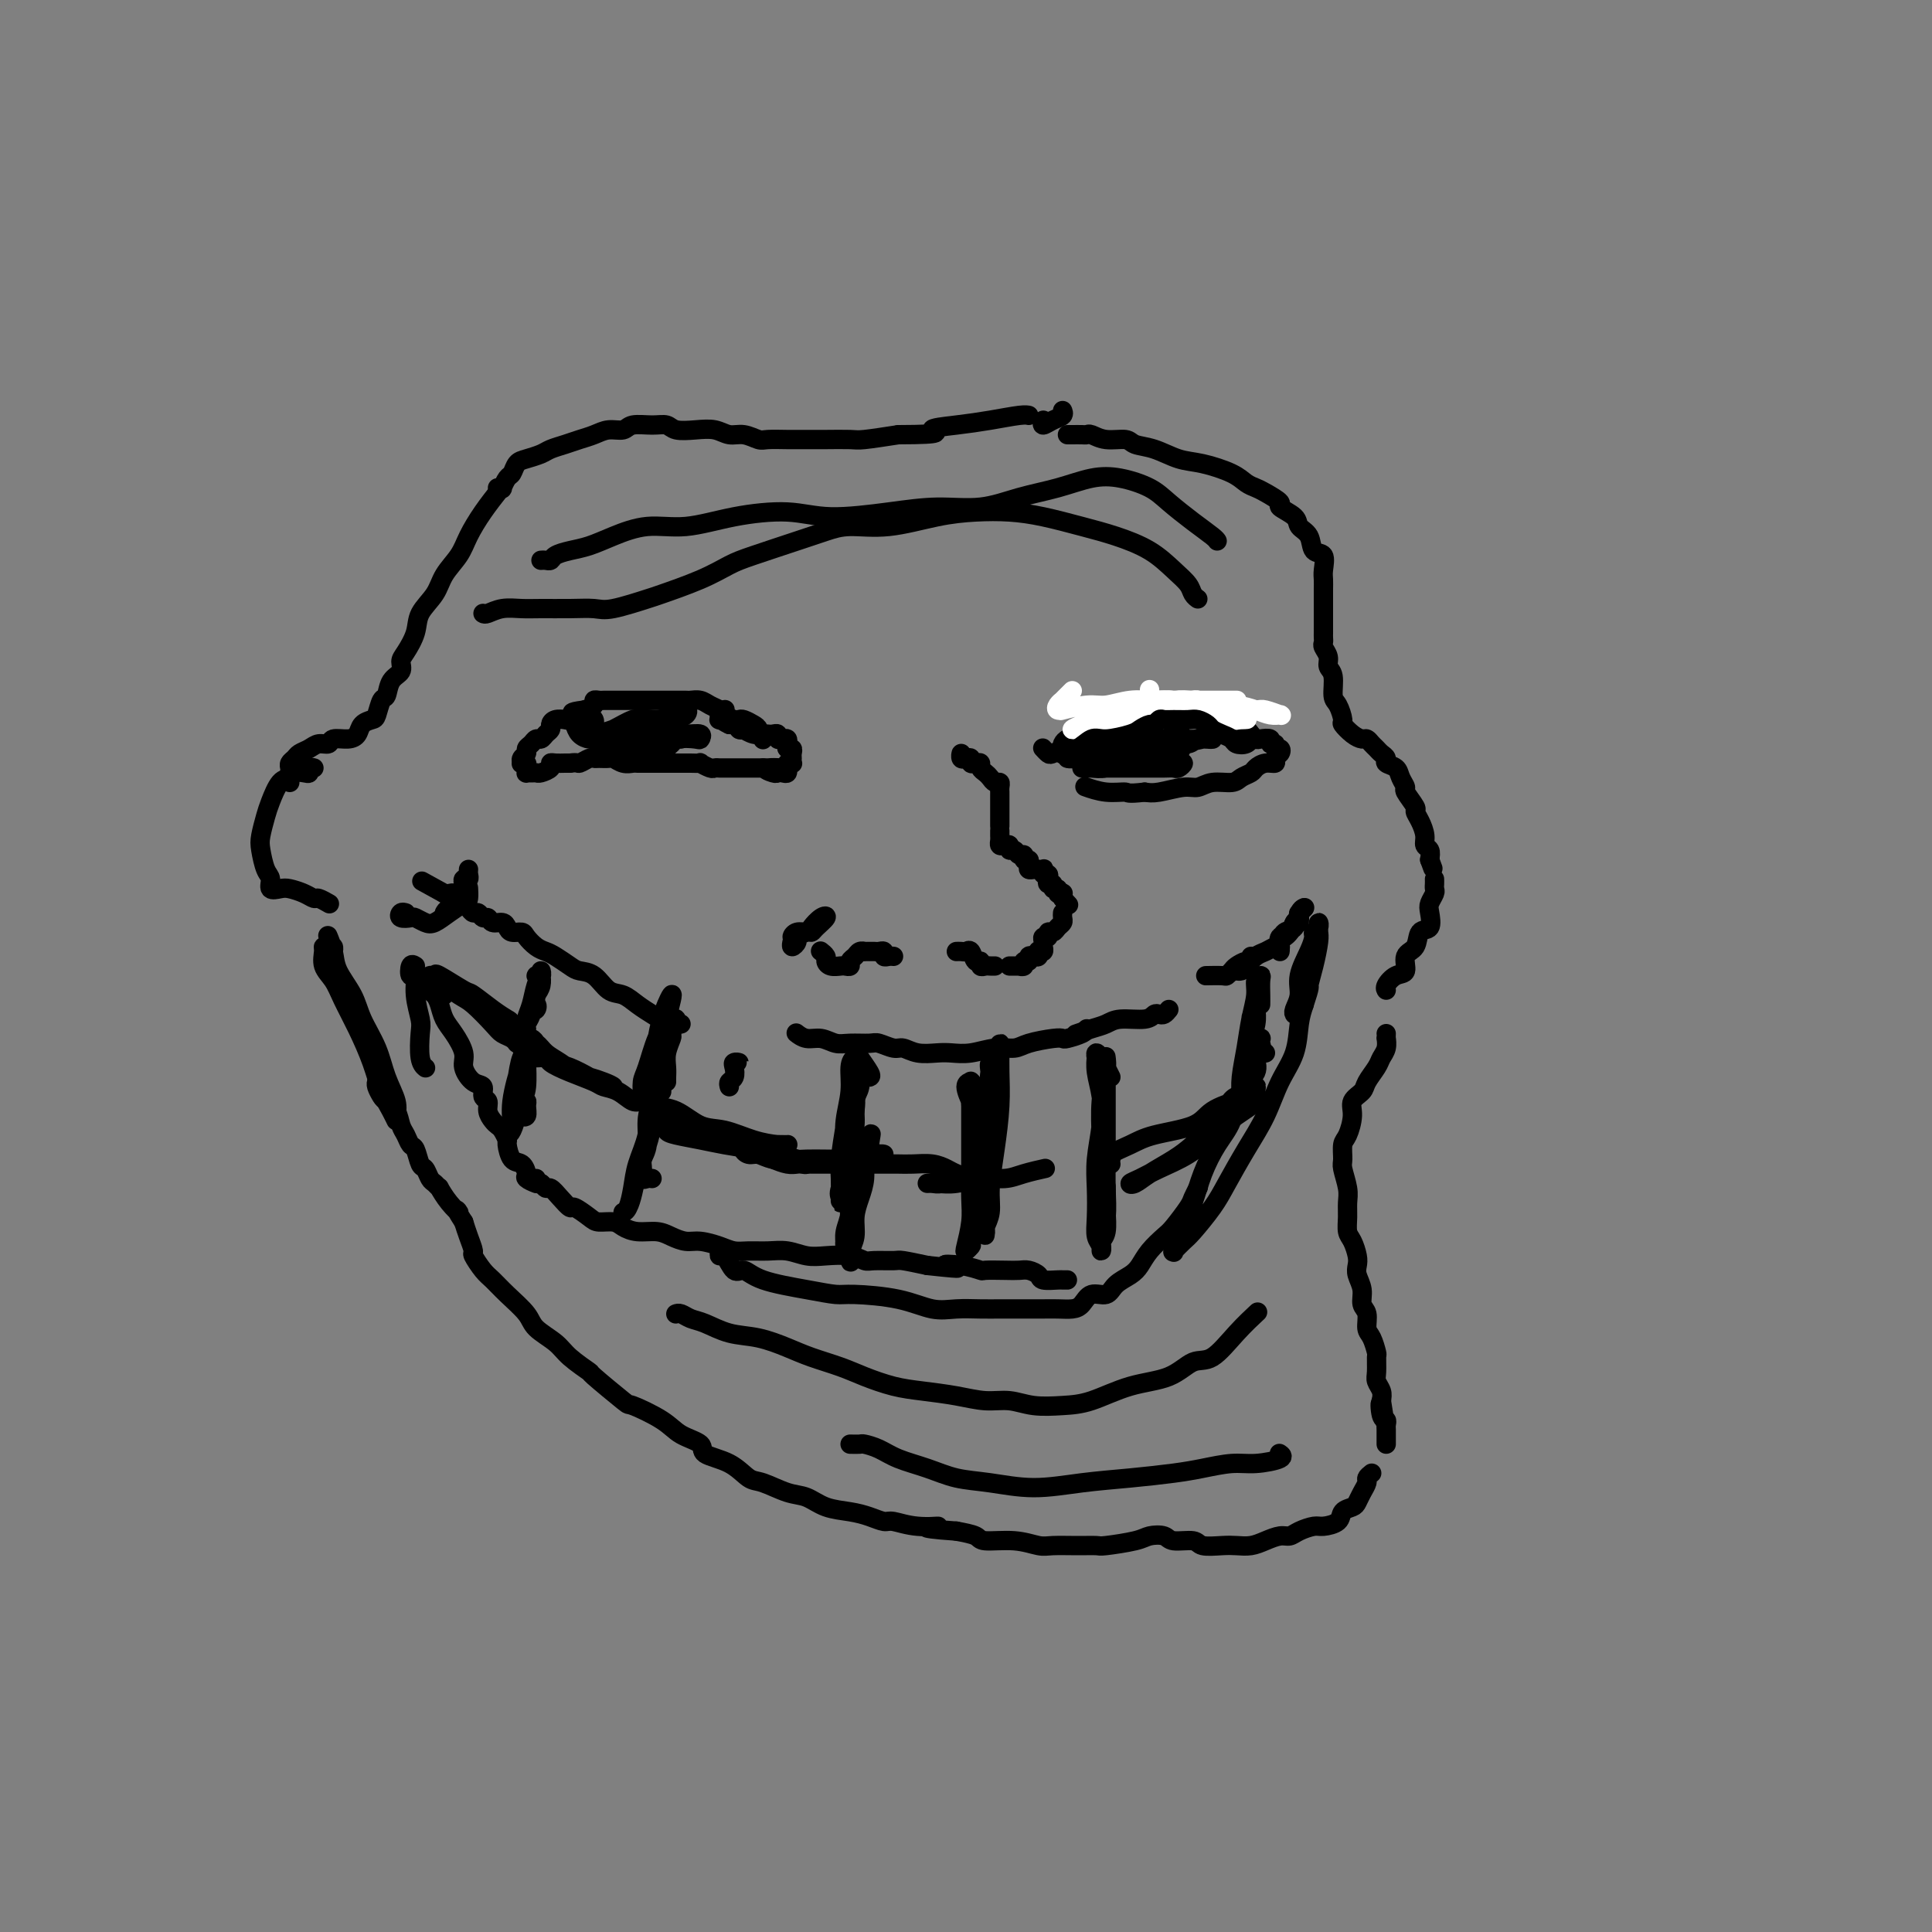 <svg viewBox='0 0 400 400' version='1.1' xmlns='http://www.w3.org/2000/svg' xmlns:xlink='http://www.w3.org/1999/xlink'><rect x="0" y="0" width="400" height="400" fill="#808080" stroke="none"/><g fill='none' stroke='rgb(0,0,0)' stroke-width='4' stroke-linecap='round' stroke-linejoin='round'><path d='M158,153c-0.031,0.120 -0.063,0.240 0,0c0.063,-0.240 0.220,-0.838 0,-1c-0.220,-0.162 -0.819,0.114 -1,0c-0.181,-0.114 0.055,-0.618 0,-1c-0.055,-0.382 -0.400,-0.641 -1,-1c-0.600,-0.359 -1.455,-0.817 -2,-1c-0.545,-0.183 -0.779,-0.090 -1,0c-0.221,0.090 -0.429,0.178 -1,0c-0.571,-0.178 -1.505,-0.622 -2,-1c-0.495,-0.378 -0.551,-0.690 -1,-1c-0.449,-0.310 -1.290,-0.619 -2,-1c-0.710,-0.381 -1.288,-0.834 -2,-1c-0.712,-0.166 -1.557,-0.044 -2,0c-0.443,0.044 -0.485,0.012 -1,0c-0.515,-0.012 -1.503,-0.003 -2,0c-0.497,0.003 -0.503,0.001 -1,0c-0.497,-0.001 -1.484,-0.000 -2,0c-0.516,0.000 -0.561,0.000 -1,0c-0.439,-0.000 -1.273,-0.000 -2,0c-0.727,0.000 -1.347,-0.000 -2,0c-0.653,0.000 -1.341,0.000 -2,0c-0.659,-0.000 -1.291,-0.001 -2,0c-0.709,0.001 -1.495,0.003 -2,0c-0.505,-0.003 -0.729,-0.012 -1,0c-0.271,0.012 -0.588,0.044 -1,0c-0.412,-0.044 -0.919,-0.166 -1,0c-0.081,0.166 0.262,0.619 0,1c-0.262,0.381 -1.131,0.691 -2,1'/><path d='M121,147c-3.804,0.476 -2.316,0.666 -2,1c0.316,0.334 -0.542,0.810 -1,1c-0.458,0.190 -0.518,0.092 -1,0c-0.482,-0.092 -1.386,-0.178 -2,0c-0.614,0.178 -0.938,0.621 -1,1c-0.062,0.379 0.138,0.693 0,1c-0.138,0.307 -0.616,0.607 -1,1c-0.384,0.393 -0.676,0.879 -1,1c-0.324,0.121 -0.679,-0.122 -1,0c-0.321,0.122 -0.608,0.611 -1,1c-0.392,0.389 -0.891,0.679 -1,1c-0.109,0.321 0.171,0.674 0,1c-0.171,0.326 -0.792,0.626 -1,1c-0.208,0.374 -0.003,0.822 0,1c0.003,0.178 -0.196,0.086 0,0c0.196,-0.086 0.787,-0.167 1,0c0.213,0.167 0.046,0.580 0,1c-0.046,0.420 0.028,0.845 0,1c-0.028,0.155 -0.157,0.039 0,0c0.157,-0.039 0.602,-0.000 1,0c0.398,0.000 0.750,-0.038 1,0c0.250,0.038 0.399,0.154 1,0c0.601,-0.154 1.653,-0.577 2,-1c0.347,-0.423 -0.012,-0.845 0,-1c0.012,-0.155 0.395,-0.041 1,0c0.605,0.041 1.432,0.011 2,0c0.568,-0.011 0.877,-0.003 1,0c0.123,0.003 0.062,0.002 0,0'/><path d='M118,158c1.738,-0.249 1.583,0.130 2,0c0.417,-0.130 1.406,-0.768 2,-1c0.594,-0.232 0.792,-0.058 1,0c0.208,0.058 0.427,0.002 1,0c0.573,-0.002 1.501,0.052 2,0c0.499,-0.052 0.570,-0.210 1,0c0.430,0.210 1.219,0.788 2,1c0.781,0.212 1.553,0.057 2,0c0.447,-0.057 0.570,-0.015 1,0c0.430,0.015 1.166,0.004 2,0c0.834,-0.004 1.767,-0.001 2,0c0.233,0.001 -0.233,0.000 0,0c0.233,-0.000 1.167,0.000 2,0c0.833,-0.000 1.566,-0.001 2,0c0.434,0.001 0.568,0.004 1,0c0.432,-0.004 1.162,-0.015 2,0c0.838,0.015 1.783,0.057 2,0c0.217,-0.057 -0.294,-0.211 0,0c0.294,0.211 1.392,0.789 2,1c0.608,0.211 0.726,0.057 1,0c0.274,-0.057 0.704,-0.015 1,0c0.296,0.015 0.457,0.004 1,0c0.543,-0.004 1.469,-0.001 2,0c0.531,0.001 0.667,0.000 1,0c0.333,-0.000 0.863,-0.000 1,0c0.137,0.000 -0.117,0.000 0,0c0.117,-0.000 0.606,-0.000 1,0c0.394,0.000 0.693,0.000 1,0c0.307,-0.000 0.621,-0.000 1,0c0.379,0.000 0.823,0.000 1,0c0.177,-0.000 0.089,-0.000 0,0'/><path d='M158,159c6.367,0.094 2.284,-0.170 1,0c-1.284,0.170 0.230,0.774 1,1c0.770,0.226 0.795,0.076 1,0c0.205,-0.076 0.590,-0.077 1,0c0.410,0.077 0.846,0.231 1,0c0.154,-0.231 0.027,-0.846 0,-1c-0.027,-0.154 0.045,0.152 0,0c-0.045,-0.152 -0.209,-0.761 0,-1c0.209,-0.239 0.789,-0.106 1,0c0.211,0.106 0.053,0.187 0,0c-0.053,-0.187 -0.000,-0.641 0,-1c0.000,-0.359 -0.052,-0.622 0,-1c0.052,-0.378 0.207,-0.872 0,-1c-0.207,-0.128 -0.778,0.110 -1,0c-0.222,-0.110 -0.097,-0.569 0,-1c0.097,-0.431 0.167,-0.833 0,-1c-0.167,-0.167 -0.570,-0.097 -1,0c-0.430,0.097 -0.888,0.222 -1,0c-0.112,-0.222 0.122,-0.791 0,-1c-0.122,-0.209 -0.601,-0.060 -1,0c-0.399,0.060 -0.719,0.030 -1,0c-0.281,-0.030 -0.524,-0.060 -1,0c-0.476,0.060 -1.184,0.208 -2,0c-0.816,-0.208 -1.738,-0.774 -2,-1c-0.262,-0.226 0.137,-0.113 0,0c-0.137,0.113 -0.810,0.226 -1,0c-0.190,-0.226 0.103,-0.792 0,-1c-0.103,-0.208 -0.601,-0.060 -1,0c-0.399,0.060 -0.700,0.030 -1,0'/><path d='M151,150c-2.177,-1.000 -1.119,-0.999 -1,-1c0.119,-0.001 -0.701,-0.003 -1,0c-0.299,0.003 -0.076,0.011 0,0c0.076,-0.011 0.007,-0.042 0,0c-0.007,0.042 0.050,0.155 0,0c-0.050,-0.155 -0.206,-0.580 0,-1c0.206,-0.420 0.773,-0.834 1,-1c0.227,-0.166 0.113,-0.083 0,0'/><path d='M199,157c0.022,-0.534 0.044,-1.068 0,-1c-0.044,0.068 -0.153,0.736 0,1c0.153,0.264 0.567,0.122 1,0c0.433,-0.122 0.886,-0.226 1,0c0.114,0.226 -0.110,0.782 0,1c0.110,0.218 0.554,0.100 1,0c0.446,-0.100 0.893,-0.180 1,0c0.107,0.180 -0.125,0.622 0,1c0.125,0.378 0.608,0.693 1,1c0.392,0.307 0.694,0.607 1,1c0.306,0.393 0.618,0.879 1,1c0.382,0.121 0.834,-0.122 1,0c0.166,0.122 0.044,0.610 0,1c-0.044,0.390 -0.012,0.682 0,1c0.012,0.318 0.003,0.663 0,1c-0.003,0.337 -0.001,0.668 0,1c0.001,0.332 0.000,0.667 0,1c-0.000,0.333 -0.000,0.664 0,1c0.000,0.336 0.000,0.678 0,1c-0.000,0.322 -0.000,0.625 0,1c0.000,0.375 0.000,0.821 0,1c-0.000,0.179 -0.000,0.089 0,0'/><path d='M207,172c-0.006,0.339 -0.012,0.678 0,1c0.012,0.322 0.041,0.626 0,1c-0.041,0.374 -0.151,0.817 0,1c0.151,0.183 0.565,0.106 1,0c0.435,-0.106 0.891,-0.240 1,0c0.109,0.240 -0.129,0.853 0,1c0.129,0.147 0.627,-0.172 1,0c0.373,0.172 0.622,0.833 1,1c0.378,0.167 0.885,-0.162 1,0c0.115,0.162 -0.163,0.814 0,1c0.163,0.186 0.766,-0.094 1,0c0.234,0.094 0.100,0.561 0,1c-0.100,0.439 -0.167,0.850 0,1c0.167,0.150 0.567,0.039 1,0c0.433,-0.039 0.900,-0.007 1,0c0.100,0.007 -0.166,-0.013 0,0c0.166,0.013 0.763,0.059 1,0c0.237,-0.059 0.115,-0.222 0,0c-0.115,0.222 -0.223,0.829 0,1c0.223,0.171 0.777,-0.094 1,0c0.223,0.094 0.116,0.546 0,1c-0.116,0.454 -0.242,0.910 0,1c0.242,0.090 0.853,-0.186 1,0c0.147,0.186 -0.171,0.834 0,1c0.171,0.166 0.830,-0.149 1,0c0.170,0.149 -0.150,0.762 0,1c0.150,0.238 0.771,0.103 1,0c0.229,-0.103 0.065,-0.172 0,0c-0.065,0.172 -0.033,0.586 0,1'/><path d='M220,186c2.167,2.333 1.083,1.167 0,0'/><path d='M220,189c-0.025,0.331 -0.049,0.662 0,1c0.049,0.338 0.172,0.683 0,1c-0.172,0.317 -0.638,0.606 -1,1c-0.362,0.394 -0.619,0.893 -1,1c-0.381,0.107 -0.887,-0.179 -1,0c-0.113,0.179 0.167,0.822 0,1c-0.167,0.178 -0.780,-0.110 -1,0c-0.220,0.110 -0.045,0.617 0,1c0.045,0.383 -0.040,0.642 0,1c0.040,0.358 0.204,0.814 0,1c-0.204,0.186 -0.777,0.101 -1,0c-0.223,-0.101 -0.097,-0.219 0,0c0.097,0.219 0.166,0.776 0,1c-0.166,0.224 -0.565,0.116 -1,0c-0.435,-0.116 -0.905,-0.241 -1,0c-0.095,0.241 0.186,0.849 0,1c-0.186,0.151 -0.837,-0.156 -1,0c-0.163,0.156 0.163,0.774 0,1c-0.163,0.226 -0.814,0.061 -1,0c-0.186,-0.061 0.095,-0.016 0,0c-0.095,0.016 -0.564,0.004 -1,0c-0.436,-0.004 -0.839,-0.001 -1,0c-0.161,0.001 -0.081,0.001 0,0'/><path d='M206,200c-0.341,0.009 -0.683,0.019 -1,0c-0.317,-0.019 -0.610,-0.065 -1,0c-0.390,0.065 -0.878,0.242 -1,0c-0.122,-0.242 0.122,-0.902 0,-1c-0.122,-0.098 -0.611,0.366 -1,0c-0.389,-0.366 -0.679,-1.562 -1,-2c-0.321,-0.438 -0.674,-0.117 -1,0c-0.326,0.117 -0.626,0.032 -1,0c-0.374,-0.032 -0.821,-0.009 -1,0c-0.179,0.009 -0.089,0.005 0,0'/><path d='M185,198c-0.303,-0.030 -0.606,-0.061 -1,0c-0.394,0.061 -0.880,0.212 -1,0c-0.120,-0.212 0.127,-0.789 0,-1c-0.127,-0.211 -0.626,-0.057 -1,0c-0.374,0.057 -0.621,0.015 -1,0c-0.379,-0.015 -0.889,-0.005 -1,0c-0.111,0.005 0.178,0.004 0,0c-0.178,-0.004 -0.822,-0.012 -1,0c-0.178,0.012 0.111,0.046 0,0c-0.111,-0.046 -0.621,-0.170 -1,0c-0.379,0.170 -0.625,0.634 -1,1c-0.375,0.366 -0.877,0.635 -1,1c-0.123,0.365 0.135,0.827 0,1c-0.135,0.173 -0.662,0.058 -1,0c-0.338,-0.058 -0.487,-0.058 -1,0c-0.513,0.058 -1.392,0.173 -2,0c-0.608,-0.173 -0.947,-0.634 -1,-1c-0.053,-0.366 0.178,-0.637 0,-1c-0.178,-0.363 -0.765,-0.818 -1,-1c-0.235,-0.182 -0.117,-0.091 0,0'/><path d='M165,194c-0.480,0.117 -0.960,0.235 -1,0c-0.040,-0.235 0.359,-0.821 1,-1c0.641,-0.179 1.524,0.050 2,0c0.476,-0.050 0.545,-0.377 1,-1c0.455,-0.623 1.297,-1.541 2,-2c0.703,-0.459 1.266,-0.460 1,0c-0.266,0.460 -1.363,1.380 -2,2c-0.637,0.620 -0.816,0.942 -1,1c-0.184,0.058 -0.375,-0.146 -1,0c-0.625,0.146 -1.684,0.641 -2,1c-0.316,0.359 0.111,0.581 0,1c-0.111,0.419 -0.761,1.036 -1,1c-0.239,-0.036 -0.068,-0.725 0,-1c0.068,-0.275 0.034,-0.138 0,0'/><path d='M84,189c-0.367,-0.111 -0.733,-0.223 -1,0c-0.267,0.223 -0.434,0.779 0,1c0.434,0.221 1.470,0.106 2,0c0.530,-0.106 0.555,-0.203 1,0c0.445,0.203 1.310,0.708 2,1c0.690,0.292 1.204,0.372 2,0c0.796,-0.372 1.874,-1.196 3,-2c1.126,-0.804 2.302,-1.588 3,-2c0.698,-0.412 0.919,-0.451 1,-1c0.081,-0.549 0.022,-1.609 0,-2c-0.022,-0.391 -0.006,-0.112 0,0c0.006,0.112 0.003,0.056 0,0'/><path d='M97,180c-0.030,0.303 -0.059,0.606 0,1c0.059,0.394 0.208,0.878 0,1c-0.208,0.122 -0.772,-0.118 -1,0c-0.228,0.118 -0.120,0.595 0,1c0.120,0.405 0.253,0.739 0,1c-0.253,0.261 -0.891,0.448 -1,1c-0.109,0.552 0.311,1.467 0,2c-0.311,0.533 -1.353,0.682 -2,1c-0.647,0.318 -0.899,0.805 -1,1c-0.101,0.195 -0.050,0.097 0,0'/><path d='M269,191c0.030,-0.339 0.060,-0.679 0,-1c-0.060,-0.321 -0.208,-0.625 0,-1c0.208,-0.375 0.774,-0.821 1,-1c0.226,-0.179 0.113,-0.089 0,0'/><path d='M270,188c-0.449,0.325 -0.898,0.649 -1,1c-0.102,0.351 0.145,0.727 0,1c-0.145,0.273 -0.680,0.442 -1,1c-0.320,0.558 -0.425,1.505 -1,2c-0.575,0.495 -1.619,0.537 -2,1c-0.381,0.463 -0.100,1.346 0,2c0.100,0.654 0.020,1.078 0,1c-0.020,-0.078 0.022,-0.658 0,-1c-0.022,-0.342 -0.106,-0.446 0,-1c0.106,-0.554 0.403,-1.556 1,-2c0.597,-0.444 1.494,-0.329 2,-1c0.506,-0.671 0.620,-2.128 1,-3c0.380,-0.872 1.025,-1.158 1,-1c-0.025,0.158 -0.722,0.759 -1,1c-0.278,0.241 -0.139,0.120 0,0'/><path d='M268,191c-0.339,0.754 -0.679,1.509 -1,2c-0.321,0.491 -0.624,0.719 -1,1c-0.376,0.281 -0.825,0.614 -1,1c-0.175,0.386 -0.077,0.823 0,1c0.077,0.177 0.133,0.092 0,0c-0.133,-0.092 -0.455,-0.193 -1,0c-0.545,0.193 -1.313,0.679 -2,1c-0.687,0.321 -1.295,0.478 -2,1c-0.705,0.522 -1.509,1.408 -2,2c-0.491,0.592 -0.671,0.890 -1,1c-0.329,0.110 -0.808,0.031 -1,0c-0.192,-0.031 -0.096,-0.016 0,0'/><path d='M259,198c0.059,0.447 0.117,0.894 0,1c-0.117,0.106 -0.410,-0.129 -1,0c-0.590,0.129 -1.476,0.623 -2,1c-0.524,0.377 -0.688,0.637 -1,1c-0.313,0.363 -0.774,0.829 -1,1c-0.226,0.171 -0.215,0.046 -1,0c-0.785,-0.046 -2.367,-0.013 -3,0c-0.633,0.013 -0.316,0.007 0,0'/><path d='M242,209c-0.333,0.414 -0.666,0.828 -1,1c-0.334,0.172 -0.669,0.102 -1,0c-0.331,-0.102 -0.657,-0.235 -1,0c-0.343,0.235 -0.702,0.837 -2,1c-1.298,0.163 -3.536,-0.114 -5,0c-1.464,0.114 -2.155,0.618 -3,1c-0.845,0.382 -1.843,0.641 -3,1c-1.157,0.359 -2.473,0.817 -3,1c-0.527,0.183 -0.263,0.092 0,0'/><path d='M225,213c-0.107,0.311 -0.213,0.622 -1,1c-0.787,0.378 -2.254,0.823 -3,1c-0.746,0.177 -0.771,0.085 -1,0c-0.229,-0.085 -0.661,-0.163 -2,0c-1.339,0.163 -3.583,0.565 -5,1c-1.417,0.435 -2.006,0.901 -3,1c-0.994,0.099 -2.394,-0.168 -4,0c-1.606,0.168 -3.417,0.773 -5,1c-1.583,0.227 -2.937,0.076 -4,0c-1.063,-0.076 -1.836,-0.077 -3,0c-1.164,0.077 -2.719,0.231 -4,0c-1.281,-0.231 -2.289,-0.847 -3,-1c-0.711,-0.153 -1.124,0.156 -2,0c-0.876,-0.156 -2.215,-0.778 -3,-1c-0.785,-0.222 -1.014,-0.044 -2,0c-0.986,0.044 -2.727,-0.044 -4,0c-1.273,0.044 -2.079,0.222 -3,0c-0.921,-0.222 -1.958,-0.843 -3,-1c-1.042,-0.157 -2.088,0.150 -3,0c-0.912,-0.150 -1.689,-0.757 -2,-1c-0.311,-0.243 -0.155,-0.121 0,0'/><path d='M141,212c-0.440,0.112 -0.879,0.224 -1,0c-0.121,-0.224 0.078,-0.784 0,-1c-0.078,-0.216 -0.432,-0.090 -1,0c-0.568,0.090 -1.348,0.142 -2,0c-0.652,-0.142 -1.174,-0.479 -2,-1c-0.826,-0.521 -1.954,-1.225 -3,-2c-1.046,-0.775 -2.008,-1.621 -3,-2c-0.992,-0.379 -2.013,-0.290 -3,-1c-0.987,-0.710 -1.941,-2.218 -3,-3c-1.059,-0.782 -2.223,-0.839 -3,-1c-0.777,-0.161 -1.168,-0.428 -2,-1c-0.832,-0.572 -2.106,-1.450 -3,-2c-0.894,-0.550 -1.409,-0.774 -2,-1c-0.591,-0.226 -1.258,-0.456 -2,-1c-0.742,-0.544 -1.560,-1.404 -2,-2c-0.440,-0.596 -0.503,-0.929 -1,-1c-0.497,-0.071 -1.429,0.121 -2,0c-0.571,-0.121 -0.783,-0.553 -1,-1c-0.217,-0.447 -0.439,-0.908 -1,-1c-0.561,-0.092 -1.460,0.186 -2,0c-0.540,-0.186 -0.722,-0.837 -1,-1c-0.278,-0.163 -0.653,0.163 -1,0c-0.347,-0.163 -0.667,-0.813 -1,-1c-0.333,-0.187 -0.680,0.089 -1,0c-0.320,-0.089 -0.611,-0.545 -1,-1c-0.389,-0.455 -0.874,-0.910 -1,-1c-0.126,-0.090 0.107,0.186 0,0c-0.107,-0.186 -0.553,-0.834 -1,-1c-0.447,-0.166 -0.893,0.151 -1,0c-0.107,-0.151 0.125,-0.772 0,-1c-0.125,-0.228 -0.607,-0.065 -1,0c-0.393,0.065 -0.696,0.033 -1,0'/><path d='M92,185c-8.167,-4.500 -4.083,-2.250 0,0'/><path d='M86,200c-0.390,-0.249 -0.780,-0.498 -1,0c-0.220,0.498 -0.269,1.744 0,2c0.269,0.256 0.856,-0.479 1,0c0.144,0.479 -0.154,2.170 0,4c0.154,1.830 0.759,3.797 1,5c0.241,1.203 0.116,1.642 0,3c-0.116,1.358 -0.224,3.635 0,5c0.224,1.365 0.778,1.819 1,2c0.222,0.181 0.111,0.091 0,0'/><path d='M87,202c-0.089,0.478 -0.178,0.956 0,1c0.178,0.044 0.625,-0.347 1,0c0.375,0.347 0.680,1.432 1,2c0.320,0.568 0.654,0.620 1,1c0.346,0.380 0.704,1.087 1,2c0.296,0.913 0.530,2.031 1,3c0.470,0.969 1.178,1.789 2,3c0.822,1.211 1.760,2.815 2,4c0.240,1.185 -0.219,1.952 0,3c0.219,1.048 1.116,2.378 2,3c0.884,0.622 1.757,0.538 2,1c0.243,0.462 -0.142,1.472 0,2c0.142,0.528 0.811,0.574 1,1c0.189,0.426 -0.103,1.232 0,2c0.103,0.768 0.601,1.499 1,2c0.399,0.501 0.697,0.772 1,1c0.303,0.228 0.609,0.413 1,1c0.391,0.587 0.865,1.576 1,2c0.135,0.424 -0.071,0.284 0,1c0.071,0.716 0.418,2.287 1,3c0.582,0.713 1.400,0.569 2,1c0.600,0.431 0.984,1.436 1,2c0.016,0.564 -0.336,0.687 0,1c0.336,0.313 1.360,0.815 2,1c0.640,0.185 0.897,0.053 1,0c0.103,-0.053 0.051,-0.026 0,0'/><path d='M111,244c-0.088,0.456 -0.176,0.912 0,1c0.176,0.088 0.615,-0.193 1,0c0.385,0.193 0.717,0.859 1,1c0.283,0.141 0.517,-0.243 1,0c0.483,0.243 1.217,1.113 2,2c0.783,0.887 1.617,1.792 2,2c0.383,0.208 0.314,-0.281 1,0c0.686,0.281 2.125,1.333 3,2c0.875,0.667 1.186,0.948 2,1c0.814,0.052 2.132,-0.127 3,0c0.868,0.127 1.285,0.560 2,1c0.715,0.440 1.726,0.888 3,1c1.274,0.112 2.809,-0.111 4,0c1.191,0.111 2.037,0.555 3,1c0.963,0.445 2.042,0.890 3,1c0.958,0.110 1.796,-0.114 3,0c1.204,0.114 2.776,0.565 4,1c1.224,0.435 2.102,0.852 3,1c0.898,0.148 1.817,0.026 3,0c1.183,-0.026 2.631,0.045 4,0c1.369,-0.045 2.661,-0.204 4,0c1.339,0.204 2.727,0.773 4,1c1.273,0.227 2.432,0.114 4,0c1.568,-0.114 3.544,-0.227 5,0c1.456,0.227 2.390,0.796 3,1c0.610,0.204 0.895,0.044 2,0c1.105,-0.044 3.028,0.026 4,0c0.972,-0.026 0.992,-0.150 2,0c1.008,0.150 3.004,0.575 5,1'/><path d='M192,262c10.070,1.099 5.247,0.347 4,0c-1.247,-0.347 1.084,-0.289 3,0c1.916,0.289 3.419,0.809 4,1c0.581,0.191 0.240,0.054 1,0c0.760,-0.054 2.621,-0.025 4,0c1.379,0.025 2.275,0.045 3,0c0.725,-0.045 1.279,-0.156 2,0c0.721,0.156 1.608,0.578 2,1c0.392,0.422 0.287,0.845 1,1c0.713,0.155 2.243,0.041 3,0c0.757,-0.041 0.742,-0.011 1,0c0.258,0.011 0.788,0.003 1,0c0.212,-0.003 0.106,-0.002 0,0'/><path d='M149,259c-0.065,0.517 -0.129,1.034 0,1c0.129,-0.034 0.452,-0.619 1,0c0.548,0.619 1.323,2.443 2,3c0.677,0.557 1.257,-0.152 2,0c0.743,0.152 1.649,1.167 4,2c2.351,0.833 6.147,1.485 9,2c2.853,0.515 4.761,0.895 6,1c1.239,0.105 1.808,-0.063 4,0c2.192,0.063 6.008,0.357 9,1c2.992,0.643 5.159,1.637 7,2c1.841,0.363 3.354,0.097 5,0c1.646,-0.097 3.423,-0.026 5,0c1.577,0.026 2.953,0.007 4,0c1.047,-0.007 1.765,-0.001 3,0c1.235,0.001 2.989,-0.001 4,0c1.011,0.001 1.281,0.006 2,0c0.719,-0.006 1.887,-0.025 3,0c1.113,0.025 2.170,0.092 3,0c0.830,-0.092 1.433,-0.342 2,-1c0.567,-0.658 1.097,-1.723 2,-2c0.903,-0.277 2.180,0.232 3,0c0.820,-0.232 1.182,-1.207 2,-2c0.818,-0.793 2.091,-1.404 3,-2c0.909,-0.596 1.456,-1.179 2,-2c0.544,-0.821 1.087,-1.882 2,-3c0.913,-1.118 2.196,-2.293 3,-3c0.804,-0.707 1.130,-0.946 2,-2c0.870,-1.054 2.285,-2.922 3,-4c0.715,-1.078 0.731,-1.367 1,-2c0.269,-0.633 0.791,-1.609 1,-2c0.209,-0.391 0.104,-0.195 0,0'/><path d='M259,220c-0.111,-0.323 -0.222,-0.647 0,-1c0.222,-0.353 0.778,-0.737 1,-1c0.222,-0.263 0.112,-0.407 0,-1c-0.112,-0.593 -0.225,-1.635 0,-2c0.225,-0.365 0.788,-0.054 1,0c0.212,0.054 0.074,-0.149 0,0c-0.074,0.149 -0.082,0.649 0,1c0.082,0.351 0.255,0.554 0,1c-0.255,0.446 -0.939,1.135 -1,2c-0.061,0.865 0.499,1.906 0,3c-0.499,1.094 -2.059,2.242 -3,4c-0.941,1.758 -1.263,4.126 -2,6c-0.737,1.874 -1.890,3.253 -3,5c-1.110,1.747 -2.178,3.863 -3,6c-0.822,2.137 -1.397,4.296 -2,6c-0.603,1.704 -1.233,2.954 -2,4c-0.767,1.046 -1.671,1.890 -2,3c-0.329,1.110 -0.082,2.487 0,3c0.082,0.513 -0.002,0.162 0,0c0.002,-0.162 0.090,-0.136 0,0c-0.090,0.136 -0.360,0.381 0,0c0.360,-0.381 1.348,-1.387 2,-2c0.652,-0.613 0.968,-0.832 2,-2c1.032,-1.168 2.779,-3.283 4,-5c1.221,-1.717 1.917,-3.034 3,-5c1.083,-1.966 2.552,-4.581 4,-7c1.448,-2.419 2.874,-4.643 4,-7c1.126,-2.357 1.951,-4.848 3,-7c1.049,-2.152 2.321,-3.964 3,-6c0.679,-2.036 0.765,-4.296 1,-6c0.235,-1.704 0.617,-2.852 1,-4'/><path d='M270,208c1.420,-4.295 0.969,-3.532 1,-4c0.031,-0.468 0.544,-2.169 1,-4c0.456,-1.831 0.855,-3.794 1,-5c0.145,-1.206 0.035,-1.654 0,-2c-0.035,-0.346 0.005,-0.588 0,-1c-0.005,-0.412 -0.056,-0.993 0,-1c0.056,-0.007 0.217,0.560 0,1c-0.217,0.440 -0.814,0.753 -1,1c-0.186,0.247 0.037,0.426 0,1c-0.037,0.574 -0.336,1.541 -1,3c-0.664,1.459 -1.695,3.410 -2,5c-0.305,1.590 0.114,2.818 0,4c-0.114,1.182 -0.761,2.318 -1,3c-0.239,0.682 -0.068,0.909 0,1c0.068,0.091 0.034,0.045 0,0'/><path d='M65,159c-0.438,-0.111 -0.876,-0.222 -1,0c-0.124,0.222 0.066,0.778 0,1c-0.066,0.222 -0.389,0.111 -1,0c-0.611,-0.111 -1.512,-0.222 -2,0c-0.488,0.222 -0.565,0.776 -1,1c-0.435,0.224 -1.227,0.116 -2,1c-0.773,0.884 -1.525,2.758 -2,4c-0.475,1.242 -0.673,1.851 -1,3c-0.327,1.149 -0.783,2.837 -1,4c-0.217,1.163 -0.196,1.800 0,3c0.196,1.200 0.565,2.962 1,4c0.435,1.038 0.935,1.353 1,2c0.065,0.647 -0.305,1.628 0,2c0.305,0.372 1.285,0.137 2,0c0.715,-0.137 1.166,-0.177 2,0c0.834,0.177 2.052,0.569 3,1c0.948,0.431 1.625,0.899 2,1c0.375,0.101 0.447,-0.165 1,0c0.553,0.165 1.587,0.761 2,1c0.413,0.239 0.207,0.119 0,0'/><path d='M60,162c-0.007,-0.756 -0.014,-1.512 0,-2c0.014,-0.488 0.048,-0.708 0,-1c-0.048,-0.292 -0.179,-0.657 0,-1c0.179,-0.343 0.668,-0.665 1,-1c0.332,-0.335 0.507,-0.682 1,-1c0.493,-0.318 1.304,-0.606 2,-1c0.696,-0.394 1.276,-0.892 2,-1c0.724,-0.108 1.594,0.175 2,0c0.406,-0.175 0.350,-0.807 1,-1c0.650,-0.193 2.005,0.053 3,0c0.995,-0.053 1.628,-0.403 2,-1c0.372,-0.597 0.481,-1.439 1,-2c0.519,-0.561 1.447,-0.839 2,-1c0.553,-0.161 0.730,-0.203 1,-1c0.270,-0.797 0.632,-2.350 1,-3c0.368,-0.650 0.741,-0.399 1,-1c0.259,-0.601 0.402,-2.054 1,-3c0.598,-0.946 1.650,-1.386 2,-2c0.350,-0.614 -0.001,-1.402 0,-2c0.001,-0.598 0.355,-1.005 1,-2c0.645,-0.995 1.580,-2.576 2,-4c0.420,-1.424 0.324,-2.690 1,-4c0.676,-1.310 2.123,-2.663 3,-4c0.877,-1.337 1.185,-2.656 2,-4c0.815,-1.344 2.138,-2.711 3,-4c0.862,-1.289 1.262,-2.500 2,-4c0.738,-1.500 1.814,-3.288 3,-5c1.186,-1.712 2.482,-3.346 3,-4c0.518,-0.654 0.259,-0.327 0,0'/><path d='M103,101c0.446,-0.056 0.893,-0.113 1,0c0.107,0.113 -0.124,0.395 0,0c0.124,-0.395 0.603,-1.468 1,-2c0.397,-0.532 0.710,-0.524 1,-1c0.290,-0.476 0.556,-1.437 1,-2c0.444,-0.563 1.066,-0.728 2,-1c0.934,-0.272 2.178,-0.650 3,-1c0.822,-0.350 1.220,-0.672 2,-1c0.780,-0.328 1.942,-0.661 3,-1c1.058,-0.339 2.011,-0.683 3,-1c0.989,-0.317 2.015,-0.606 3,-1c0.985,-0.394 1.931,-0.891 3,-1c1.069,-0.109 2.263,0.171 3,0c0.737,-0.171 1.018,-0.792 2,-1c0.982,-0.208 2.664,-0.004 4,0c1.336,0.004 2.325,-0.191 3,0c0.675,0.191 1.037,0.768 2,1c0.963,0.232 2.527,0.118 4,0c1.473,-0.118 2.854,-0.242 4,0c1.146,0.242 2.057,0.849 3,1c0.943,0.151 1.919,-0.156 3,0c1.081,0.156 2.267,0.774 3,1c0.733,0.226 1.012,0.061 2,0c0.988,-0.061 2.685,-0.016 4,0c1.315,0.016 2.250,0.005 3,0c0.750,-0.005 1.317,-0.004 2,0c0.683,0.004 1.482,0.011 3,0c1.518,-0.011 3.755,-0.042 5,0c1.245,0.042 1.499,0.155 3,0c1.501,-0.155 4.251,-0.577 7,-1'/><path d='M186,90c10.654,-0.023 7.289,-0.581 7,-1c-0.289,-0.419 2.497,-0.701 5,-1c2.503,-0.299 4.722,-0.616 7,-1c2.278,-0.384 4.613,-0.834 6,-1c1.387,-0.166 1.825,-0.047 2,0c0.175,0.047 0.088,0.024 0,0'/><path d='M216,87c-0.166,0.514 -0.332,1.027 0,1c0.332,-0.027 1.161,-0.595 2,-1c0.839,-0.405 1.687,-0.648 2,-1c0.313,-0.352 0.089,-0.815 0,-1c-0.089,-0.185 -0.045,-0.093 0,0'/><path d='M221,90c0.223,0.002 0.446,0.005 1,0c0.554,-0.005 1.441,-0.016 2,0c0.559,0.016 0.792,0.060 1,0c0.208,-0.060 0.392,-0.224 1,0c0.608,0.224 1.638,0.838 3,1c1.362,0.162 3.054,-0.126 4,0c0.946,0.126 1.145,0.666 2,1c0.855,0.334 2.364,0.460 4,1c1.636,0.540 3.397,1.493 5,2c1.603,0.507 3.047,0.569 5,1c1.953,0.431 4.416,1.233 6,2c1.584,0.767 2.288,1.500 3,2c0.712,0.500 1.431,0.767 2,1c0.569,0.233 0.988,0.433 2,1c1.012,0.567 2.618,1.501 3,2c0.382,0.499 -0.460,0.561 0,1c0.460,0.439 2.222,1.253 3,2c0.778,0.747 0.573,1.425 1,2c0.427,0.575 1.488,1.046 2,2c0.512,0.954 0.477,2.391 1,3c0.523,0.609 1.604,0.389 2,1c0.396,0.611 0.106,2.051 0,3c-0.106,0.949 -0.028,1.405 0,2c0.028,0.595 0.008,1.329 0,2c-0.008,0.671 -0.002,1.279 0,2c0.002,0.721 0.001,1.554 0,2c-0.001,0.446 -0.000,0.505 0,1c0.000,0.495 0.000,1.427 0,2c-0.000,0.573 -0.000,0.786 0,1'/><path d='M274,130c-0.000,2.095 -0.001,1.334 0,1c0.001,-0.334 0.004,-0.241 0,0c-0.004,0.241 -0.016,0.632 0,1c0.016,0.368 0.061,0.715 0,1c-0.061,0.285 -0.227,0.507 0,1c0.227,0.493 0.848,1.257 1,2c0.152,0.743 -0.165,1.464 0,2c0.165,0.536 0.813,0.888 1,2c0.187,1.112 -0.088,2.984 0,4c0.088,1.016 0.538,1.176 1,2c0.462,0.824 0.936,2.311 1,3c0.064,0.689 -0.281,0.580 0,1c0.281,0.420 1.189,1.369 2,2c0.811,0.631 1.526,0.942 2,1c0.474,0.058 0.706,-0.139 1,0c0.294,0.139 0.651,0.615 1,1c0.349,0.385 0.689,0.680 1,1c0.311,0.320 0.594,0.666 1,1c0.406,0.334 0.936,0.657 1,1c0.064,0.343 -0.339,0.706 0,1c0.339,0.294 1.419,0.520 2,1c0.581,0.480 0.663,1.213 1,2c0.337,0.787 0.930,1.627 1,2c0.070,0.373 -0.384,0.277 0,1c0.384,0.723 1.604,2.263 2,3c0.396,0.737 -0.034,0.669 0,1c0.034,0.331 0.531,1.061 1,2c0.469,0.939 0.909,2.087 1,3c0.091,0.913 -0.168,1.592 0,2c0.168,0.408 0.762,0.545 1,1c0.238,0.455 0.119,1.227 0,2'/><path d='M296,178c1.167,3.167 0.583,1.583 0,0'/><path d='M297,182c0.008,0.326 0.016,0.652 0,1c-0.016,0.348 -0.055,0.717 0,1c0.055,0.283 0.204,0.480 0,1c-0.204,0.520 -0.760,1.365 -1,2c-0.240,0.635 -0.163,1.061 0,2c0.163,0.939 0.413,2.392 0,3c-0.413,0.608 -1.489,0.371 -2,1c-0.511,0.629 -0.456,2.122 -1,3c-0.544,0.878 -1.687,1.139 -2,2c-0.313,0.861 0.203,2.322 0,3c-0.203,0.678 -1.127,0.574 -2,1c-0.873,0.426 -1.697,1.384 -2,2c-0.303,0.616 -0.087,0.890 0,1c0.087,0.110 0.043,0.055 0,0'/><path d='M287,214c0.007,0.470 0.014,0.940 0,1c-0.014,0.060 -0.049,-0.290 0,0c0.049,0.290 0.183,1.218 0,2c-0.183,0.782 -0.684,1.416 -1,2c-0.316,0.584 -0.448,1.117 -1,2c-0.552,0.883 -1.524,2.117 -2,3c-0.476,0.883 -0.457,1.414 -1,2c-0.543,0.586 -1.648,1.225 -2,2c-0.352,0.775 0.048,1.686 0,3c-0.048,1.314 -0.545,3.030 -1,4c-0.455,0.970 -0.868,1.193 -1,2c-0.132,0.807 0.017,2.197 0,3c-0.017,0.803 -0.202,1.020 0,2c0.202,0.980 0.789,2.723 1,4c0.211,1.277 0.046,2.089 0,3c-0.046,0.911 0.026,1.921 0,3c-0.026,1.079 -0.152,2.228 0,3c0.152,0.772 0.581,1.168 1,2c0.419,0.832 0.829,2.100 1,3c0.171,0.900 0.102,1.433 0,2c-0.102,0.567 -0.238,1.167 0,2c0.238,0.833 0.851,1.898 1,3c0.149,1.102 -0.167,2.240 0,3c0.167,0.760 0.815,1.143 1,2c0.185,0.857 -0.094,2.187 0,3c0.094,0.813 0.560,1.110 1,2c0.440,0.890 0.854,2.374 1,3c0.146,0.626 0.025,0.394 0,1c-0.025,0.606 0.045,2.049 0,3c-0.045,0.951 -0.204,1.410 0,2c0.204,0.590 0.773,1.311 1,2c0.227,0.689 0.114,1.344 0,2'/><path d='M286,290c1.254,7.853 0.389,2.484 0,1c-0.389,-1.484 -0.300,0.915 0,2c0.300,1.085 0.813,0.855 1,1c0.187,0.145 0.050,0.666 0,1c-0.050,0.334 -0.013,0.481 0,1c0.013,0.519 0.004,1.409 0,2c-0.004,0.591 -0.001,0.883 0,1c0.001,0.117 0.001,0.058 0,0'/><path d='M284,305c-0.446,0.356 -0.892,0.711 -1,1c-0.108,0.289 0.121,0.510 0,1c-0.121,0.490 -0.594,1.248 -1,2c-0.406,0.752 -0.746,1.498 -1,2c-0.254,0.502 -0.423,0.761 -1,1c-0.577,0.239 -1.562,0.459 -2,1c-0.438,0.541 -0.330,1.403 -1,2c-0.670,0.597 -2.118,0.930 -3,1c-0.882,0.070 -1.198,-0.122 -2,0c-0.802,0.122 -2.090,0.558 -3,1c-0.910,0.442 -1.440,0.889 -2,1c-0.560,0.111 -1.149,-0.114 -2,0c-0.851,0.114 -1.965,0.568 -3,1c-1.035,0.432 -1.990,0.844 -3,1c-1.010,0.156 -2.074,0.057 -3,0c-0.926,-0.057 -1.713,-0.071 -3,0c-1.287,0.071 -3.073,0.229 -4,0c-0.927,-0.229 -0.996,-0.843 -2,-1c-1.004,-0.157 -2.942,0.144 -4,0c-1.058,-0.144 -1.237,-0.732 -2,-1c-0.763,-0.268 -2.110,-0.215 -3,0c-0.890,0.215 -1.323,0.593 -3,1c-1.677,0.407 -4.597,0.842 -6,1c-1.403,0.158 -1.289,0.038 -2,0c-0.711,-0.038 -2.247,0.005 -4,0c-1.753,-0.005 -3.724,-0.057 -5,0c-1.276,0.057 -1.856,0.222 -3,0c-1.144,-0.222 -2.853,-0.833 -5,-1c-2.147,-0.167 -4.732,0.109 -6,0c-1.268,-0.109 -1.219,-0.603 -2,-1c-0.781,-0.397 -2.390,-0.699 -4,-1'/><path d='M198,317c-10.175,-0.708 -5.113,-0.977 -4,-1c1.113,-0.023 -1.723,0.201 -4,0c-2.277,-0.201 -3.995,-0.826 -5,-1c-1.005,-0.174 -1.297,0.104 -2,0c-0.703,-0.104 -1.817,-0.590 -3,-1c-1.183,-0.410 -2.435,-0.744 -4,-1c-1.565,-0.256 -3.443,-0.434 -5,-1c-1.557,-0.566 -2.791,-1.520 -4,-2c-1.209,-0.480 -2.391,-0.484 -4,-1c-1.609,-0.516 -3.643,-1.542 -5,-2c-1.357,-0.458 -2.037,-0.349 -3,-1c-0.963,-0.651 -2.211,-2.064 -4,-3c-1.789,-0.936 -4.120,-1.397 -5,-2c-0.880,-0.603 -0.311,-1.348 -1,-2c-0.689,-0.652 -2.638,-1.213 -4,-2c-1.362,-0.787 -2.137,-1.802 -4,-3c-1.863,-1.198 -4.813,-2.579 -6,-3c-1.187,-0.421 -0.609,0.117 -2,-1c-1.391,-1.117 -4.751,-3.888 -6,-5c-1.249,-1.112 -0.388,-0.565 -1,-1c-0.612,-0.435 -2.698,-1.852 -4,-3c-1.302,-1.148 -1.819,-2.027 -3,-3c-1.181,-0.973 -3.026,-2.041 -4,-3c-0.974,-0.959 -1.078,-1.809 -2,-3c-0.922,-1.191 -2.663,-2.723 -4,-4c-1.337,-1.277 -2.270,-2.298 -3,-3c-0.730,-0.702 -1.256,-1.083 -2,-2c-0.744,-0.917 -1.704,-2.370 -2,-3c-0.296,-0.630 0.074,-0.439 0,-1c-0.074,-0.561 -0.593,-1.875 -1,-3c-0.407,-1.125 -0.704,-2.063 -1,-3'/><path d='M96,253c-2.459,-3.785 -1.107,-2.247 -1,-2c0.107,0.247 -1.032,-0.797 -2,-2c-0.968,-1.203 -1.765,-2.564 -2,-3c-0.235,-0.436 0.092,0.054 0,0c-0.092,-0.054 -0.602,-0.652 -1,-1c-0.398,-0.348 -0.684,-0.445 -1,-1c-0.316,-0.555 -0.662,-1.566 -1,-2c-0.338,-0.434 -0.668,-0.289 -1,-1c-0.332,-0.711 -0.665,-2.277 -1,-3c-0.335,-0.723 -0.671,-0.603 -1,-1c-0.329,-0.397 -0.651,-1.310 -1,-2c-0.349,-0.690 -0.724,-1.158 -1,-2c-0.276,-0.842 -0.452,-2.058 -1,-3c-0.548,-0.942 -1.467,-1.612 -2,-2c-0.533,-0.388 -0.679,-0.496 -1,-1c-0.321,-0.504 -0.817,-1.405 -1,-2c-0.183,-0.595 -0.052,-0.884 0,-1c0.052,-0.116 0.026,-0.058 0,0'/><path d='M69,197c-0.022,0.114 -0.044,0.228 0,0c0.044,-0.228 0.154,-0.798 0,-1c-0.154,-0.202 -0.571,-0.035 -1,0c-0.429,0.035 -0.870,-0.061 -1,0c-0.130,0.061 0.051,0.278 0,1c-0.051,0.722 -0.333,1.948 0,3c0.333,1.052 1.282,1.929 2,3c0.718,1.071 1.204,2.335 2,4c0.796,1.665 1.902,3.733 3,6c1.098,2.267 2.189,4.735 3,7c0.811,2.265 1.343,4.326 2,6c0.657,1.674 1.438,2.960 2,4c0.562,1.040 0.906,1.834 1,2c0.094,0.166 -0.062,-0.296 0,-1c0.062,-0.704 0.341,-1.650 0,-3c-0.341,-1.350 -1.303,-3.106 -2,-5c-0.697,-1.894 -1.128,-3.927 -2,-6c-0.872,-2.073 -2.185,-4.185 -3,-6c-0.815,-1.815 -1.133,-3.335 -2,-5c-0.867,-1.665 -2.284,-3.477 -3,-5c-0.716,-1.523 -0.731,-2.756 -1,-4c-0.269,-1.244 -0.791,-2.498 -1,-3c-0.209,-0.502 -0.104,-0.251 0,0'/><path d='M138,149c0.451,-0.520 0.903,-1.040 1,-1c0.097,0.040 -0.159,0.640 0,1c0.159,0.360 0.733,0.482 1,1c0.267,0.518 0.228,1.434 0,2c-0.228,0.566 -0.645,0.783 -1,1c-0.355,0.217 -0.649,0.433 -1,1c-0.351,0.567 -0.760,1.483 -1,2c-0.240,0.517 -0.310,0.633 -1,1c-0.690,0.367 -2.001,0.984 -3,1c-0.999,0.016 -1.686,-0.569 -2,-1c-0.314,-0.431 -0.255,-0.708 -1,-1c-0.745,-0.292 -2.293,-0.600 -3,-1c-0.707,-0.400 -0.574,-0.894 -1,-1c-0.426,-0.106 -1.410,0.175 -2,0c-0.590,-0.175 -0.786,-0.806 -1,-1c-0.214,-0.194 -0.447,0.049 -1,0c-0.553,-0.049 -1.427,-0.391 -2,-1c-0.573,-0.609 -0.844,-1.485 -1,-2c-0.156,-0.515 -0.196,-0.671 0,-1c0.196,-0.329 0.627,-0.832 1,-1c0.373,-0.168 0.689,0.000 1,0c0.311,-0.000 0.619,-0.169 1,0c0.381,0.169 0.835,0.675 1,1c0.165,0.325 0.040,0.471 0,1c-0.040,0.529 0.006,1.443 0,2c-0.006,0.557 -0.063,0.758 0,1c0.063,0.242 0.248,0.527 1,1c0.752,0.473 2.072,1.135 3,1c0.928,-0.135 1.464,-1.068 2,-2'/><path d='M129,153c0.656,-0.431 1.298,-0.507 2,-1c0.702,-0.493 1.466,-1.402 2,-2c0.534,-0.598 0.838,-0.886 1,-1c0.162,-0.114 0.180,-0.055 0,0c-0.180,0.055 -0.560,0.104 -1,0c-0.440,-0.104 -0.942,-0.363 -2,0c-1.058,0.363 -2.674,1.348 -4,2c-1.326,0.652 -2.362,0.972 -3,1c-0.638,0.028 -0.877,-0.235 -1,0c-0.123,0.235 -0.129,0.967 0,1c0.129,0.033 0.393,-0.635 1,-1c0.607,-0.365 1.557,-0.428 3,-1c1.443,-0.572 3.379,-1.653 5,-2c1.621,-0.347 2.927,0.038 4,0c1.073,-0.038 1.912,-0.501 3,-1c1.088,-0.499 2.424,-1.035 3,-1c0.576,0.035 0.391,0.639 0,1c-0.391,0.361 -0.987,0.478 -2,1c-1.013,0.522 -2.443,1.449 -3,2c-0.557,0.551 -0.242,0.724 -1,1c-0.758,0.276 -2.590,0.653 -4,1c-1.410,0.347 -2.397,0.663 -3,1c-0.603,0.337 -0.822,0.695 -1,1c-0.178,0.305 -0.314,0.559 0,1c0.314,0.441 1.078,1.071 2,1c0.922,-0.071 2.003,-0.842 3,-1c0.997,-0.158 1.911,0.297 3,0c1.089,-0.297 2.354,-1.348 3,-2c0.646,-0.652 0.674,-0.906 1,-1c0.326,-0.094 0.950,-0.027 1,0c0.050,0.027 -0.475,0.013 -1,0'/><path d='M140,153c1.202,-0.619 -0.795,-0.166 -2,0c-1.205,0.166 -1.620,0.043 -3,0c-1.380,-0.043 -3.724,-0.008 -5,0c-1.276,0.008 -1.484,-0.012 -2,0c-0.516,0.012 -1.342,0.057 -2,0c-0.658,-0.057 -1.150,-0.215 -1,0c0.150,0.215 0.940,0.803 2,1c1.060,0.197 2.388,0.001 4,0c1.612,-0.001 3.506,0.192 5,0c1.494,-0.192 2.588,-0.769 4,-1c1.412,-0.231 3.141,-0.115 4,0c0.859,0.115 0.849,0.231 1,0c0.151,-0.231 0.463,-0.808 0,-1c-0.463,-0.192 -1.701,0.001 -3,0c-1.299,-0.001 -2.660,-0.195 -4,0c-1.340,0.195 -2.660,0.781 -4,1c-1.340,0.219 -2.699,0.073 -4,0c-1.301,-0.073 -2.545,-0.071 -3,0c-0.455,0.071 -0.123,0.211 0,0c0.123,-0.211 0.035,-0.775 0,-1c-0.035,-0.225 -0.018,-0.113 0,0'/><path d='M216,155c-0.098,-0.107 -0.196,-0.213 0,0c0.196,0.213 0.685,0.747 1,1c0.315,0.253 0.455,0.226 1,0c0.545,-0.226 1.495,-0.651 2,-1c0.505,-0.349 0.565,-0.622 1,-1c0.435,-0.378 1.245,-0.861 2,-1c0.755,-0.139 1.457,0.068 2,0c0.543,-0.068 0.929,-0.410 1,-1c0.071,-0.590 -0.173,-1.428 0,-2c0.173,-0.572 0.764,-0.878 1,-1c0.236,-0.122 0.118,-0.061 0,0'/><path d='M220,155c0.002,0.398 0.003,0.796 0,1c-0.003,0.204 -0.012,0.213 0,0c0.012,-0.213 0.043,-0.648 0,-1c-0.043,-0.352 -0.162,-0.623 0,-1c0.162,-0.377 0.604,-0.862 1,-1c0.396,-0.138 0.748,0.069 1,0c0.252,-0.069 0.406,-0.415 1,-1c0.594,-0.585 1.627,-1.410 2,-2c0.373,-0.590 0.085,-0.947 0,-1c-0.085,-0.053 0.033,0.196 0,0c-0.033,-0.196 -0.216,-0.837 0,-1c0.216,-0.163 0.833,0.152 1,0c0.167,-0.152 -0.116,-0.772 0,-1c0.116,-0.228 0.630,-0.065 1,0c0.370,0.065 0.597,0.031 1,0c0.403,-0.031 0.983,-0.061 1,0c0.017,0.061 -0.527,0.213 0,0c0.527,-0.213 2.126,-0.790 3,-1c0.874,-0.210 1.024,-0.052 2,0c0.976,0.052 2.780,-0.001 4,0c1.220,0.001 1.858,0.057 3,0c1.142,-0.057 2.790,-0.225 4,0c1.210,0.225 1.984,0.844 3,1c1.016,0.156 2.273,-0.150 3,0c0.727,0.150 0.922,0.757 1,1c0.078,0.243 0.039,0.121 0,0'/><path d='M236,145c0.321,-0.000 0.641,-0.001 1,0c0.359,0.001 0.755,0.002 1,0c0.245,-0.002 0.337,-0.008 1,0c0.663,0.008 1.898,0.029 3,0c1.102,-0.029 2.073,-0.110 3,0c0.927,0.110 1.810,0.411 3,1c1.190,0.589 2.686,1.467 4,2c1.314,0.533 2.446,0.721 3,1c0.554,0.279 0.528,0.649 1,1c0.472,0.351 1.441,0.681 2,1c0.559,0.319 0.709,0.625 1,1c0.291,0.375 0.723,0.817 1,1c0.277,0.183 0.399,0.106 1,0c0.601,-0.106 1.681,-0.239 2,0c0.319,0.239 -0.124,0.852 0,1c0.124,0.148 0.814,-0.168 1,0c0.186,0.168 -0.131,0.819 0,1c0.131,0.181 0.709,-0.110 1,0c0.291,0.110 0.295,0.621 0,1c-0.295,0.379 -0.890,0.626 -1,1c-0.110,0.374 0.265,0.873 0,1c-0.265,0.127 -1.171,-0.120 -2,0c-0.829,0.120 -1.579,0.605 -2,1c-0.421,0.395 -0.511,0.698 -1,1c-0.489,0.302 -1.378,0.602 -2,1c-0.622,0.398 -0.978,0.895 -2,1c-1.022,0.105 -2.710,-0.182 -4,0c-1.290,0.182 -2.181,0.832 -3,1c-0.819,0.168 -1.567,-0.147 -3,0c-1.433,0.147 -3.552,0.756 -5,1c-1.448,0.244 -2.224,0.122 -3,0'/><path d='M237,164c-3.821,0.448 -3.375,0.069 -4,0c-0.625,-0.069 -2.322,0.174 -4,0c-1.678,-0.174 -3.337,-0.764 -4,-1c-0.663,-0.236 -0.332,-0.118 0,0'/><path d='M243,158c0.460,-0.008 0.919,-0.016 1,0c0.081,0.016 -0.218,0.057 0,0c0.218,-0.057 0.953,-0.211 1,0c0.047,0.211 -0.595,0.789 -1,1c-0.405,0.211 -0.573,0.057 -1,0c-0.427,-0.057 -1.114,-0.015 -2,0c-0.886,0.015 -1.971,0.004 -3,0c-1.029,-0.004 -2.001,-0.001 -3,0c-0.999,0.001 -2.024,0.000 -3,0c-0.976,-0.000 -1.904,0.000 -3,0c-1.096,-0.000 -2.359,-0.000 -3,0c-0.641,0.000 -0.661,0.001 -1,0c-0.339,-0.001 -0.999,-0.004 -1,0c-0.001,0.004 0.656,0.016 1,0c0.344,-0.016 0.377,-0.061 1,0c0.623,0.061 1.838,0.226 3,0c1.162,-0.226 2.270,-0.844 3,-1c0.730,-0.156 1.081,0.150 2,0c0.919,-0.150 2.405,-0.757 3,-1c0.595,-0.243 0.297,-0.121 0,0'/><path d='M238,149c0.364,0.003 0.727,0.007 1,0c0.273,-0.007 0.455,-0.023 1,0c0.545,0.023 1.453,0.085 2,0c0.547,-0.085 0.732,-0.317 1,0c0.268,0.317 0.617,1.184 1,2c0.383,0.816 0.799,1.582 1,2c0.201,0.418 0.188,0.487 0,1c-0.188,0.513 -0.549,1.469 -1,2c-0.451,0.531 -0.991,0.637 -2,1c-1.009,0.363 -2.485,0.983 -4,1c-1.515,0.017 -3.068,-0.570 -4,-1c-0.932,-0.430 -1.242,-0.704 -2,-1c-0.758,-0.296 -1.963,-0.615 -3,-1c-1.037,-0.385 -1.906,-0.835 -2,-1c-0.094,-0.165 0.586,-0.044 1,0c0.414,0.044 0.561,0.012 1,0c0.439,-0.012 1.169,-0.002 2,0c0.831,0.002 1.763,-0.003 3,0c1.237,0.003 2.779,0.015 4,0c1.221,-0.015 2.123,-0.057 3,0c0.877,0.057 1.730,0.211 2,0c0.270,-0.211 -0.044,-0.788 0,-1c0.044,-0.212 0.444,-0.058 0,0c-0.444,0.058 -1.733,0.019 -3,0c-1.267,-0.019 -2.512,-0.019 -4,0c-1.488,0.019 -3.219,0.058 -5,0c-1.781,-0.058 -3.611,-0.211 -5,0c-1.389,0.211 -2.335,0.788 -3,1c-0.665,0.212 -1.047,0.061 -1,0c0.047,-0.061 0.524,-0.030 1,0'/><path d='M223,154c-1.349,0.216 1.780,0.255 4,0c2.220,-0.255 3.531,-0.804 6,-1c2.469,-0.196 6.097,-0.040 8,0c1.903,0.040 2.081,-0.038 3,0c0.919,0.038 2.579,0.191 4,0c1.421,-0.191 2.604,-0.728 3,-1c0.396,-0.272 0.006,-0.280 0,0c-0.006,0.280 0.373,0.848 0,1c-0.373,0.152 -1.500,-0.113 -3,0c-1.500,0.113 -3.375,0.605 -5,1c-1.625,0.395 -3.000,0.694 -5,1c-2.000,0.306 -4.624,0.619 -7,1c-2.376,0.381 -4.502,0.831 -6,1c-1.498,0.169 -2.368,0.057 -3,0c-0.632,-0.057 -1.027,-0.058 -1,0c0.027,0.058 0.476,0.174 2,0c1.524,-0.174 4.122,-0.639 6,-1c1.878,-0.361 3.038,-0.619 5,-1c1.962,-0.381 4.728,-0.887 7,-1c2.272,-0.113 4.049,0.165 5,0c0.951,-0.165 1.075,-0.772 2,-1c0.925,-0.228 2.649,-0.075 3,0c0.351,0.075 -0.672,0.074 -1,0c-0.328,-0.074 0.038,-0.220 -1,0c-1.038,0.220 -3.481,0.805 -5,1c-1.519,0.195 -2.113,-0.000 -3,0c-0.887,0.000 -2.066,0.196 -4,0c-1.934,-0.196 -4.621,-0.785 -6,-1c-1.379,-0.215 -1.448,-0.058 -2,0c-0.552,0.058 -1.586,0.017 -2,0c-0.414,-0.017 -0.207,-0.008 0,0'/><path d='M100,127c0.182,0.113 0.365,0.227 1,0c0.635,-0.227 1.724,-0.793 3,-1c1.276,-0.207 2.739,-0.053 4,0c1.261,0.053 2.321,0.007 4,0c1.679,-0.007 3.978,0.025 6,0c2.022,-0.025 3.768,-0.106 5,0c1.232,0.106 1.950,0.400 4,0c2.050,-0.400 5.432,-1.496 7,-2c1.568,-0.504 1.321,-0.418 3,-1c1.679,-0.582 5.285,-1.833 8,-3c2.715,-1.167 4.541,-2.250 6,-3c1.459,-0.750 2.553,-1.166 5,-2c2.447,-0.834 6.249,-2.087 9,-3c2.751,-0.913 4.453,-1.488 6,-2c1.547,-0.512 2.940,-0.961 5,-1c2.060,-0.039 4.789,0.331 8,0c3.211,-0.331 6.906,-1.365 10,-2c3.094,-0.635 5.588,-0.872 8,-1c2.412,-0.128 4.742,-0.145 7,0c2.258,0.145 4.446,0.454 7,1c2.554,0.546 5.476,1.329 8,2c2.524,0.671 4.651,1.230 7,2c2.349,0.770 4.920,1.751 7,3c2.080,1.249 3.668,2.766 5,4c1.332,1.234 2.409,2.187 3,3c0.591,0.813 0.698,1.488 1,2c0.302,0.512 0.801,0.861 1,1c0.199,0.139 0.100,0.070 0,0'/><path d='M112,116c0.322,-0.024 0.644,-0.047 1,0c0.356,0.047 0.746,0.165 1,0c0.254,-0.165 0.372,-0.612 1,-1c0.628,-0.388 1.767,-0.715 3,-1c1.233,-0.285 2.561,-0.527 4,-1c1.439,-0.473 2.987,-1.175 5,-2c2.013,-0.825 4.489,-1.772 7,-2c2.511,-0.228 5.056,0.262 8,0c2.944,-0.262 6.286,-1.276 10,-2c3.714,-0.724 7.800,-1.159 11,-1c3.200,0.159 5.515,0.912 9,1c3.485,0.088 8.142,-0.490 12,-1c3.858,-0.510 6.919,-0.953 10,-1c3.081,-0.047 6.184,0.301 9,0c2.816,-0.301 5.345,-1.252 8,-2c2.655,-0.748 5.437,-1.292 8,-2c2.563,-0.708 4.908,-1.579 7,-2c2.092,-0.421 3.930,-0.394 6,0c2.070,0.394 4.373,1.153 6,2c1.627,0.847 2.580,1.782 4,3c1.420,1.218 3.309,2.718 5,4c1.691,1.282 3.186,2.345 4,3c0.814,0.655 0.947,0.901 1,1c0.053,0.099 0.027,0.049 0,0'/><path d='M112,203c-0.535,-0.462 -1.071,-0.924 -1,-1c0.071,-0.076 0.748,0.232 1,0c0.252,-0.232 0.079,-1.006 0,-1c-0.079,0.006 -0.063,0.792 0,1c0.063,0.208 0.175,-0.161 0,0c-0.175,0.161 -0.635,0.853 -1,2c-0.365,1.147 -0.634,2.749 -1,4c-0.366,1.251 -0.827,2.149 -1,3c-0.173,0.851 -0.056,1.654 0,2c0.056,0.346 0.053,0.235 0,0c-0.053,-0.235 -0.154,-0.592 0,-1c0.154,-0.408 0.563,-0.865 1,-2c0.437,-1.135 0.901,-2.947 1,-4c0.099,-1.053 -0.169,-1.348 0,-2c0.169,-0.652 0.775,-1.661 1,-2c0.225,-0.339 0.071,-0.007 0,0c-0.071,0.007 -0.058,-0.310 0,0c0.058,0.310 0.163,1.247 0,2c-0.163,0.753 -0.593,1.321 -1,2c-0.407,0.679 -0.792,1.468 -1,2c-0.208,0.532 -0.238,0.808 0,1c0.238,0.192 0.744,0.299 1,0c0.256,-0.299 0.261,-1.004 0,-1c-0.261,0.004 -0.789,0.715 -1,1c-0.211,0.285 -0.106,0.142 0,0'/><path d='M92,206c-0.411,-0.317 -0.823,-0.634 -1,-1c-0.177,-0.366 -0.121,-0.782 0,-1c0.121,-0.218 0.306,-0.238 1,0c0.694,0.238 1.898,0.732 3,1c1.102,0.268 2.103,0.309 3,1c0.897,0.691 1.691,2.033 3,3c1.309,0.967 3.132,1.559 4,2c0.868,0.441 0.781,0.732 1,1c0.219,0.268 0.745,0.512 1,1c0.255,0.488 0.240,1.220 0,1c-0.240,-0.220 -0.704,-1.390 -1,-2c-0.296,-0.610 -0.423,-0.658 -1,-1c-0.577,-0.342 -1.603,-0.978 -3,-2c-1.397,-1.022 -3.164,-2.432 -4,-3c-0.836,-0.568 -0.742,-0.296 -2,-1c-1.258,-0.704 -3.867,-2.384 -5,-3c-1.133,-0.616 -0.788,-0.169 -1,0c-0.212,0.169 -0.981,0.060 -1,0c-0.019,-0.060 0.712,-0.069 1,0c0.288,0.069 0.132,0.218 1,1c0.868,0.782 2.761,2.198 4,3c1.239,0.802 1.824,0.989 3,2c1.176,1.011 2.942,2.845 4,4c1.058,1.155 1.407,1.629 2,2c0.593,0.371 1.429,0.638 2,1c0.571,0.362 0.877,0.818 1,1c0.123,0.182 0.061,0.091 0,0'/><path d='M109,219c0.000,0.000 0.100,0.100 0.1,0.1'/><path d='M108,217c0.423,-0.880 0.846,-1.760 1,-2c0.154,-0.240 0.040,0.161 0,0c-0.040,-0.161 -0.004,-0.883 0,-1c0.004,-0.117 -0.022,0.372 0,1c0.022,0.628 0.093,1.397 0,2c-0.093,0.603 -0.351,1.041 -1,3c-0.649,1.959 -1.687,5.437 -2,8c-0.313,2.563 0.101,4.209 0,5c-0.101,0.791 -0.718,0.728 -1,1c-0.282,0.272 -0.229,0.879 0,1c0.229,0.121 0.636,-0.245 1,-1c0.364,-0.755 0.686,-1.899 1,-3c0.314,-1.101 0.620,-2.160 1,-3c0.380,-0.840 0.835,-1.461 1,-3c0.165,-1.539 0.041,-3.996 0,-5c-0.041,-1.004 -0.001,-0.555 0,-1c0.001,-0.445 -0.039,-1.784 0,-2c0.039,-0.216 0.158,0.691 0,1c-0.158,0.309 -0.593,0.019 -1,1c-0.407,0.981 -0.785,3.231 -1,5c-0.215,1.769 -0.268,3.056 0,4c0.268,0.944 0.857,1.545 1,2c0.143,0.455 -0.162,0.764 0,1c0.162,0.236 0.789,0.400 1,0c0.211,-0.400 0.005,-1.365 0,-2c-0.005,-0.635 0.191,-0.940 0,-1c-0.191,-0.060 -0.769,0.126 -1,0c-0.231,-0.126 -0.116,-0.563 0,-1'/><path d='M108,227c-0.286,-0.845 -1.000,-0.958 -1,-1c0.000,-0.042 0.714,-0.012 1,0c0.286,0.012 0.143,0.006 0,0'/><path d='M111,216c-0.260,-0.405 -0.520,-0.811 -1,-1c-0.480,-0.189 -1.181,-0.163 -1,0c0.181,0.163 1.245,0.463 2,1c0.755,0.537 1.203,1.309 2,2c0.797,0.691 1.945,1.299 3,2c1.055,0.701 2.017,1.495 3,2c0.983,0.505 1.987,0.720 3,1c1.013,0.280 2.034,0.626 3,1c0.966,0.374 1.876,0.778 2,1c0.124,0.222 -0.540,0.263 -1,0c-0.460,-0.263 -0.718,-0.830 -1,-1c-0.282,-0.170 -0.588,0.056 -1,0c-0.412,-0.056 -0.929,-0.393 -2,-1c-1.071,-0.607 -2.696,-1.484 -4,-2c-1.304,-0.516 -2.285,-0.672 -3,-1c-0.715,-0.328 -1.162,-0.828 -2,-1c-0.838,-0.172 -2.067,-0.015 -2,0c0.067,0.015 1.431,-0.112 2,0c0.569,0.112 0.343,0.462 1,1c0.657,0.538 2.196,1.262 4,2c1.804,0.738 3.872,1.490 5,2c1.128,0.510 1.314,0.780 2,1c0.686,0.220 1.871,0.391 3,1c1.129,0.609 2.201,1.655 3,2c0.799,0.345 1.325,-0.013 2,0c0.675,0.013 1.501,0.395 2,0c0.499,-0.395 0.673,-1.568 1,-2c0.327,-0.432 0.808,-0.123 1,0c0.192,0.123 0.096,0.062 0,0'/><path d='M138,224c-0.008,-0.264 -0.016,-0.528 0,-1c0.016,-0.472 0.057,-1.152 0,-2c-0.057,-0.848 -0.211,-1.864 0,-3c0.211,-1.136 0.786,-2.393 1,-3c0.214,-0.607 0.066,-0.563 0,-1c-0.066,-0.437 -0.048,-1.354 0,-2c0.048,-0.646 0.128,-1.019 0,-1c-0.128,0.019 -0.465,0.432 -1,1c-0.535,0.568 -1.269,1.291 -2,3c-0.731,1.709 -1.461,4.404 -2,6c-0.539,1.596 -0.888,2.093 -1,3c-0.112,0.907 0.012,2.225 0,3c-0.012,0.775 -0.162,1.006 0,1c0.162,-0.006 0.635,-0.249 1,-1c0.365,-0.751 0.622,-2.011 1,-3c0.378,-0.989 0.875,-1.709 1,-3c0.125,-1.291 -0.123,-3.154 0,-5c0.123,-1.846 0.618,-3.673 1,-5c0.382,-1.327 0.649,-2.152 1,-3c0.351,-0.848 0.784,-1.719 1,-2c0.216,-0.281 0.216,0.026 0,1c-0.216,0.974 -0.646,2.614 -1,4c-0.354,1.386 -0.631,2.520 -1,4c-0.369,1.480 -0.831,3.308 -1,5c-0.169,1.692 -0.045,3.250 0,4c0.045,0.750 0.011,0.693 0,1c-0.011,0.307 -0.000,0.977 0,1c0.000,0.023 -0.010,-0.602 0,-1c0.010,-0.398 0.041,-0.569 0,-1c-0.041,-0.431 -0.155,-1.123 0,-2c0.155,-0.877 0.577,-1.938 1,-3'/><path d='M137,219c0.158,-1.151 0.053,-1.529 0,-2c-0.053,-0.471 -0.055,-1.037 0,-1c0.055,0.037 0.166,0.676 0,2c-0.166,1.324 -0.608,3.333 -1,5c-0.392,1.667 -0.735,2.993 -1,5c-0.265,2.007 -0.453,4.695 -1,7c-0.547,2.305 -1.454,4.226 -2,6c-0.546,1.774 -0.732,3.402 -1,5c-0.268,1.598 -0.619,3.166 -1,4c-0.381,0.834 -0.794,0.936 -1,1c-0.206,0.064 -0.206,0.092 0,0c0.206,-0.092 0.618,-0.305 1,-1c0.382,-0.695 0.733,-1.874 1,-3c0.267,-1.126 0.450,-2.199 1,-4c0.550,-1.801 1.469,-4.331 2,-6c0.531,-1.669 0.676,-2.477 1,-4c0.324,-1.523 0.829,-3.760 1,-5c0.171,-1.240 0.008,-1.483 0,-2c-0.008,-0.517 0.138,-1.309 0,-1c-0.138,0.309 -0.558,1.721 -1,3c-0.442,1.279 -0.904,2.427 -1,4c-0.096,1.573 0.173,3.570 0,5c-0.173,1.430 -0.789,2.292 -1,3c-0.211,0.708 -0.018,1.262 0,2c0.018,0.738 -0.140,1.662 0,2c0.140,0.338 0.576,0.091 1,0c0.424,-0.091 0.835,-0.026 1,0c0.165,0.026 0.082,0.013 0,0'/><path d='M151,225c-0.110,-0.362 -0.221,-0.724 0,-1c0.221,-0.276 0.773,-0.467 1,-1c0.227,-0.533 0.127,-1.407 0,-2c-0.127,-0.593 -0.283,-0.905 0,-1c0.283,-0.095 1.004,0.026 1,0c-0.004,-0.026 -0.732,-0.199 -1,0c-0.268,0.199 -0.077,0.771 0,1c0.077,0.229 0.038,0.114 0,0'/><path d='M137,230c-0.347,-0.307 -0.695,-0.615 -1,-1c-0.305,-0.385 -0.568,-0.848 -1,-1c-0.432,-0.152 -1.033,0.009 -1,0c0.033,-0.009 0.698,-0.186 1,0c0.302,0.186 0.239,0.736 1,1c0.761,0.264 2.347,0.243 4,1c1.653,0.757 3.375,2.294 5,3c1.625,0.706 3.154,0.581 5,1c1.846,0.419 4.011,1.380 6,2c1.989,0.620 3.803,0.898 5,1c1.197,0.102 1.776,0.028 2,0c0.224,-0.028 0.091,-0.010 0,0c-0.091,0.010 -0.141,0.014 -1,0c-0.859,-0.014 -2.527,-0.045 -4,0c-1.473,0.045 -2.751,0.165 -4,0c-1.249,-0.165 -2.469,-0.616 -4,-1c-1.531,-0.384 -3.373,-0.703 -5,-1c-1.627,-0.297 -3.037,-0.574 -4,-1c-0.963,-0.426 -1.477,-1.001 -2,-1c-0.523,0.001 -1.054,0.578 -1,1c0.054,0.422 0.691,0.691 2,1c1.309,0.309 3.288,0.660 5,1c1.712,0.340 3.157,0.669 5,1c1.843,0.331 4.084,0.663 6,1c1.916,0.337 3.506,0.679 5,1c1.494,0.321 2.893,0.623 4,1c1.107,0.377 1.924,0.830 2,1c0.076,0.170 -0.588,0.056 -1,0c-0.412,-0.056 -0.573,-0.053 -1,0c-0.427,0.053 -1.122,0.158 -2,0c-0.878,-0.158 -1.939,-0.579 -3,-1'/><path d='M160,240c-1.356,-0.242 -2.244,-0.847 -3,-1c-0.756,-0.153 -1.378,0.145 -2,0c-0.622,-0.145 -1.244,-0.732 -1,-1c0.244,-0.268 1.354,-0.215 2,0c0.646,0.215 0.827,0.594 2,1c1.173,0.406 3.336,0.841 5,1c1.664,0.159 2.828,0.042 4,0c1.172,-0.042 2.351,-0.007 4,0c1.649,0.007 3.769,-0.012 5,0c1.231,0.012 1.572,0.056 2,0c0.428,-0.056 0.941,-0.211 1,0c0.059,0.211 -0.336,0.789 -1,1c-0.664,0.211 -1.595,0.057 -2,0c-0.405,-0.057 -0.282,-0.015 -1,0c-0.718,0.015 -2.277,0.004 -3,0c-0.723,-0.004 -0.610,-0.001 -1,0c-0.390,0.001 -1.283,0.001 -2,0c-0.717,-0.001 -1.258,-0.003 -1,0c0.258,0.003 1.314,0.011 2,0c0.686,-0.011 1.001,-0.041 2,0c0.999,0.041 2.681,0.154 4,0c1.319,-0.154 2.277,-0.573 3,-1c0.723,-0.427 1.213,-0.860 2,-1c0.787,-0.140 1.871,0.014 2,0c0.129,-0.014 -0.696,-0.196 -1,0c-0.304,0.196 -0.087,0.770 0,1c0.087,0.230 0.043,0.115 0,0'/><path d='M180,223c0.232,-0.081 0.465,-0.161 0,-1c-0.465,-0.839 -1.626,-2.435 -2,-3c-0.374,-0.565 0.040,-0.098 0,0c-0.040,0.098 -0.533,-0.172 -1,0c-0.467,0.172 -0.910,0.785 -1,2c-0.090,1.215 0.171,3.033 0,5c-0.171,1.967 -0.774,4.083 -1,6c-0.226,1.917 -0.074,3.637 0,5c0.074,1.363 0.071,2.371 0,3c-0.071,0.629 -0.211,0.880 0,1c0.211,0.120 0.774,0.110 1,0c0.226,-0.110 0.117,-0.321 0,-1c-0.117,-0.679 -0.242,-1.828 0,-3c0.242,-1.172 0.850,-2.368 1,-4c0.150,-1.632 -0.159,-3.702 0,-5c0.159,-1.298 0.786,-1.826 1,-3c0.214,-1.174 0.016,-2.996 0,-4c-0.016,-1.004 0.150,-1.192 0,-1c-0.150,0.192 -0.614,0.764 -1,2c-0.386,1.236 -0.692,3.137 -1,5c-0.308,1.863 -0.618,3.689 -1,6c-0.382,2.311 -0.834,5.107 -1,7c-0.166,1.893 -0.044,2.882 0,4c0.044,1.118 0.010,2.363 0,3c-0.010,0.637 0.005,0.665 0,1c-0.005,0.335 -0.030,0.978 0,1c0.030,0.022 0.116,-0.577 0,-1c-0.116,-0.423 -0.433,-0.670 0,-2c0.433,-1.330 1.617,-3.743 2,-5c0.383,-1.257 -0.033,-1.359 0,-3c0.033,-1.641 0.517,-4.820 1,-8'/><path d='M177,230c0.386,-3.118 -0.149,-2.411 0,-3c0.149,-0.589 0.984,-2.472 1,-3c0.016,-0.528 -0.785,0.298 -1,1c-0.215,0.702 0.156,1.280 0,3c-0.156,1.720 -0.841,4.583 -1,7c-0.159,2.417 0.206,4.387 0,6c-0.206,1.613 -0.984,2.869 -1,4c-0.016,1.131 0.731,2.136 1,3c0.269,0.864 0.062,1.586 0,2c-0.062,0.414 0.022,0.520 0,0c-0.022,-0.520 -0.150,-1.667 0,-3c0.150,-1.333 0.577,-2.853 1,-4c0.423,-1.147 0.843,-1.921 1,-3c0.157,-1.079 0.052,-2.462 0,-3c-0.052,-0.538 -0.051,-0.231 0,0c0.051,0.231 0.153,0.386 0,1c-0.153,0.614 -0.559,1.688 -1,3c-0.441,1.312 -0.917,2.861 -1,5c-0.083,2.139 0.225,4.869 0,7c-0.225,2.131 -0.985,3.663 -1,5c-0.015,1.337 0.713,2.480 1,3c0.287,0.520 0.132,0.418 0,0c-0.132,-0.418 -0.242,-1.153 0,-2c0.242,-0.847 0.835,-1.805 1,-3c0.165,-1.195 -0.097,-2.627 0,-4c0.097,-1.373 0.552,-2.688 1,-4c0.448,-1.312 0.890,-2.623 1,-4c0.110,-1.377 -0.111,-2.822 0,-4c0.111,-1.178 0.556,-2.089 1,-3'/><path d='M180,237c0.646,-3.907 0.260,-1.674 0,-1c-0.260,0.674 -0.395,-0.212 -1,1c-0.605,1.212 -1.679,4.523 -2,6c-0.321,1.477 0.111,1.121 0,2c-0.111,0.879 -0.766,2.993 -1,5c-0.234,2.007 -0.048,3.908 0,5c0.048,1.092 -0.041,1.377 0,2c0.041,0.623 0.211,1.585 0,2c-0.211,0.415 -0.805,0.282 -1,0c-0.195,-0.282 0.007,-0.714 0,-1c-0.007,-0.286 -0.222,-0.424 0,-1c0.222,-0.576 0.883,-1.588 1,-3c0.117,-1.412 -0.308,-3.224 0,-5c0.308,-1.776 1.349,-3.516 2,-5c0.651,-1.484 0.913,-2.712 1,-4c0.087,-1.288 -0.000,-2.635 0,-3c0.000,-0.365 0.087,0.250 0,1c-0.087,0.750 -0.349,1.633 -1,3c-0.651,1.367 -1.692,3.219 -2,5c-0.308,1.781 0.117,3.493 0,5c-0.117,1.507 -0.777,2.810 -1,4c-0.223,1.190 -0.008,2.267 0,3c0.008,0.733 -0.190,1.120 0,1c0.190,-0.120 0.769,-0.749 1,-1c0.231,-0.251 0.116,-0.126 0,0'/><path d='M201,229c-0.038,-0.505 -0.077,-1.011 0,-1c0.077,0.011 0.269,0.537 0,0c-0.269,-0.537 -1.000,-2.139 -1,-3c0.000,-0.861 0.732,-0.982 1,-1c0.268,-0.018 0.072,0.067 0,0c-0.072,-0.067 -0.019,-0.285 0,0c0.019,0.285 0.005,1.072 0,2c-0.005,0.928 -0.000,1.996 0,4c0.000,2.004 -0.003,4.943 0,7c0.003,2.057 0.014,3.232 0,5c-0.014,1.768 -0.053,4.131 0,6c0.053,1.869 0.196,3.246 0,5c-0.196,1.754 -0.733,3.885 -1,5c-0.267,1.115 -0.265,1.215 0,1c0.265,-0.215 0.792,-0.744 1,-1c0.208,-0.256 0.097,-0.240 0,-1c-0.097,-0.760 -0.180,-2.296 0,-4c0.180,-1.704 0.623,-3.576 1,-6c0.377,-2.424 0.688,-5.399 1,-8c0.312,-2.601 0.624,-4.828 1,-7c0.376,-2.172 0.815,-4.290 1,-6c0.185,-1.710 0.116,-3.012 0,-4c-0.116,-0.988 -0.280,-1.661 0,-2c0.280,-0.339 1.003,-0.343 1,0c-0.003,0.343 -0.732,1.032 -1,2c-0.268,0.968 -0.076,2.213 0,4c0.076,1.787 0.034,4.114 0,6c-0.034,1.886 -0.061,3.330 0,5c0.061,1.670 0.209,3.565 0,6c-0.209,2.435 -0.774,5.410 -1,7c-0.226,1.590 -0.113,1.795 0,2'/><path d='M204,252c-0.153,5.322 -0.037,3.628 0,3c0.037,-0.628 -0.005,-0.191 0,0c0.005,0.191 0.057,0.137 0,0c-0.057,-0.137 -0.222,-0.358 0,-1c0.222,-0.642 0.830,-1.704 1,-3c0.170,-1.296 -0.098,-2.825 0,-5c0.098,-2.175 0.562,-4.994 1,-8c0.438,-3.006 0.850,-6.198 1,-9c0.150,-2.802 0.037,-5.214 0,-7c-0.037,-1.786 0.001,-2.945 0,-4c-0.001,-1.055 -0.043,-2.006 0,-2c0.043,0.006 0.170,0.967 0,2c-0.170,1.033 -0.637,2.136 -1,4c-0.363,1.864 -0.623,4.489 -1,7c-0.377,2.511 -0.872,4.908 -1,7c-0.128,2.092 0.110,3.880 0,6c-0.110,2.120 -0.568,4.571 -1,6c-0.432,1.429 -0.838,1.837 -1,2c-0.162,0.163 -0.081,0.082 0,0'/><path d='M182,241c-0.487,0.000 -0.974,0.000 -1,0c-0.026,-0.000 0.408,-0.001 1,0c0.592,0.001 1.342,0.003 2,0c0.658,-0.003 1.225,-0.012 2,0c0.775,0.012 1.759,0.046 3,0c1.241,-0.046 2.740,-0.170 4,0c1.260,0.170 2.282,0.634 3,1c0.718,0.366 1.132,0.634 2,1c0.868,0.366 2.189,0.829 3,1c0.811,0.171 1.111,0.050 1,0c-0.111,-0.050 -0.635,-0.027 -1,0c-0.365,0.027 -0.572,0.060 -1,0c-0.428,-0.060 -1.077,-0.213 -2,0c-0.923,0.213 -2.121,0.790 -3,1c-0.879,0.210 -1.440,0.052 -2,0c-0.560,-0.052 -1.119,0.001 -1,0c0.119,-0.001 0.915,-0.056 2,0c1.085,0.056 2.460,0.221 4,0c1.540,-0.221 3.247,-0.830 5,-1c1.753,-0.170 3.552,0.099 5,0c1.448,-0.099 2.544,-0.565 4,-1c1.456,-0.435 3.273,-0.839 4,-1c0.727,-0.161 0.363,-0.081 0,0'/><path d='M230,223c-0.301,-0.608 -0.603,-1.216 -1,-2c-0.397,-0.784 -0.891,-1.743 -1,-2c-0.109,-0.257 0.166,0.187 0,0c-0.166,-0.187 -0.773,-1.006 -1,-1c-0.227,0.006 -0.074,0.838 0,1c0.074,0.162 0.069,-0.345 0,0c-0.069,0.345 -0.201,1.542 0,3c0.201,1.458 0.733,3.176 1,5c0.267,1.824 0.267,3.752 0,6c-0.267,2.248 -0.800,4.815 -1,7c-0.200,2.185 -0.068,3.987 0,6c0.068,2.013 0.071,4.236 0,6c-0.071,1.764 -0.216,3.071 0,4c0.216,0.929 0.794,1.482 1,2c0.206,0.518 0.041,1.001 0,1c-0.041,-0.001 0.042,-0.486 0,-1c-0.042,-0.514 -0.207,-1.058 0,-2c0.207,-0.942 0.788,-2.281 1,-4c0.212,-1.719 0.057,-3.816 0,-6c-0.057,-2.184 -0.015,-4.455 0,-7c0.015,-2.545 0.004,-5.363 0,-8c-0.004,-2.637 -0.000,-5.092 0,-7c0.000,-1.908 -0.004,-3.270 0,-4c0.004,-0.730 0.015,-0.830 0,-1c-0.015,-0.170 -0.057,-0.410 0,0c0.057,0.410 0.211,1.472 0,3c-0.211,1.528 -0.789,3.523 -1,6c-0.211,2.477 -0.057,5.436 0,8c0.057,2.564 0.016,4.733 0,7c-0.016,2.267 -0.008,4.634 0,7'/><path d='M228,250c-0.154,5.672 -0.037,4.850 0,5c0.037,0.150 -0.004,1.270 0,2c0.004,0.730 0.054,1.071 0,1c-0.054,-0.071 -0.211,-0.552 0,-1c0.211,-0.448 0.788,-0.863 1,-2c0.212,-1.137 0.057,-2.995 0,-4c-0.057,-1.005 -0.015,-1.155 0,-2c0.015,-0.845 0.004,-2.384 0,-3c-0.004,-0.616 -0.002,-0.308 0,0'/><path d='M230,241c-0.433,0.112 -0.865,0.224 -1,0c-0.135,-0.224 0.028,-0.784 0,-1c-0.028,-0.216 -0.249,-0.088 0,0c0.249,0.088 0.966,0.138 1,0c0.034,-0.138 -0.615,-0.463 0,-1c0.615,-0.537 2.494,-1.286 4,-2c1.506,-0.714 2.637,-1.391 5,-2c2.363,-0.609 5.957,-1.148 8,-2c2.043,-0.852 2.535,-2.018 4,-3c1.465,-0.982 3.903,-1.781 5,-2c1.097,-0.219 0.853,0.142 1,0c0.147,-0.142 0.687,-0.787 1,-1c0.313,-0.213 0.401,0.004 0,0c-0.401,-0.004 -1.291,-0.231 -2,0c-0.709,0.231 -1.236,0.919 -2,2c-0.764,1.081 -1.766,2.556 -3,4c-1.234,1.444 -2.700,2.857 -4,4c-1.300,1.143 -2.435,2.017 -4,3c-1.565,0.983 -3.562,2.076 -5,3c-1.438,0.924 -2.318,1.679 -3,2c-0.682,0.321 -1.166,0.208 -1,0c0.166,-0.208 0.984,-0.509 2,-1c1.016,-0.491 2.231,-1.171 4,-2c1.769,-0.829 4.092,-1.808 6,-3c1.908,-1.192 3.403,-2.598 5,-4c1.597,-1.402 3.298,-2.800 5,-4c1.702,-1.200 3.406,-2.203 4,-3c0.594,-0.797 0.077,-1.389 0,-2c-0.077,-0.611 0.287,-1.241 0,-1c-0.287,0.241 -1.225,1.355 -2,2c-0.775,0.645 -1.388,0.823 -2,1'/><path d='M256,228c-1.010,1.022 -1.535,2.078 -2,3c-0.465,0.922 -0.870,1.711 -1,2c-0.130,0.289 0.017,0.077 0,0c-0.017,-0.077 -0.197,-0.021 0,0c0.197,0.021 0.771,0.006 1,0c0.229,-0.006 0.115,-0.003 0,0'/><path d='M261,208c0.009,-0.540 0.017,-1.079 0,-2c-0.017,-0.921 -0.060,-2.222 0,-3c0.060,-0.778 0.224,-1.032 0,-1c-0.224,0.032 -0.834,0.350 -1,1c-0.166,0.650 0.113,1.632 0,3c-0.113,1.368 -0.619,3.121 -1,5c-0.381,1.879 -0.639,3.884 -1,6c-0.361,2.116 -0.826,4.342 -1,6c-0.174,1.658 -0.057,2.750 0,4c0.057,1.250 0.053,2.660 0,3c-0.053,0.340 -0.154,-0.391 0,-1c0.154,-0.609 0.563,-1.098 1,-2c0.437,-0.902 0.901,-2.218 1,-4c0.099,-1.782 -0.168,-4.030 0,-6c0.168,-1.970 0.773,-3.662 1,-5c0.227,-1.338 0.078,-2.321 0,-3c-0.078,-0.679 -0.085,-1.055 0,-1c0.085,0.055 0.261,0.540 0,1c-0.261,0.460 -0.959,0.894 -1,2c-0.041,1.106 0.577,2.884 1,4c0.423,1.116 0.652,1.570 1,2c0.348,0.430 0.814,0.837 1,1c0.186,0.163 0.093,0.081 0,0'/><path d='M140,272c-0.069,0.026 -0.138,0.052 0,0c0.138,-0.052 0.481,-0.184 1,0c0.519,0.184 1.212,0.682 2,1c0.788,0.318 1.671,0.455 3,1c1.329,0.545 3.103,1.497 5,2c1.897,0.503 3.916,0.557 6,1c2.084,0.443 4.233,1.274 6,2c1.767,0.726 3.152,1.346 5,2c1.848,0.654 4.159,1.341 6,2c1.841,0.659 3.212,1.291 5,2c1.788,0.709 3.993,1.495 6,2c2.007,0.505 3.816,0.727 6,1c2.184,0.273 4.743,0.595 7,1c2.257,0.405 4.211,0.892 6,1c1.789,0.108 3.413,-0.163 5,0c1.587,0.163 3.137,0.761 5,1c1.863,0.239 4.038,0.119 6,0c1.962,-0.119 3.710,-0.238 6,-1c2.290,-0.762 5.122,-2.166 8,-3c2.878,-0.834 5.801,-1.096 8,-2c2.199,-0.904 3.672,-2.449 5,-3c1.328,-0.551 2.511,-0.106 4,-1c1.489,-0.894 3.286,-3.125 5,-5c1.714,-1.875 3.347,-3.393 4,-4c0.653,-0.607 0.327,-0.304 0,0'/><path d='M176,299c0.801,0.017 1.602,0.035 2,0c0.398,-0.035 0.393,-0.122 1,0c0.607,0.122 1.824,0.452 3,1c1.176,0.548 2.309,1.314 4,2c1.691,0.686 3.939,1.291 6,2c2.061,0.709 3.933,1.522 6,2c2.067,0.478 4.327,0.623 7,1c2.673,0.377 5.760,0.988 9,1c3.240,0.012 6.635,-0.575 10,-1c3.365,-0.425 6.702,-0.687 10,-1c3.298,-0.313 6.559,-0.675 9,-1c2.441,-0.325 4.062,-0.613 6,-1c1.938,-0.387 4.193,-0.875 6,-1c1.807,-0.125 3.165,0.111 5,0c1.835,-0.111 4.148,-0.568 5,-1c0.852,-0.432 0.243,-0.838 0,-1c-0.243,-0.162 -0.122,-0.081 0,0'/></g>
<g fill='none' stroke='rgb(255,255,255)' stroke-width='4' stroke-linecap='round' stroke-linejoin='round'><path d='M222,143c-0.302,0.303 -0.604,0.607 -1,1c-0.396,0.393 -0.886,0.876 -1,1c-0.114,0.124 0.147,-0.109 0,0c-0.147,0.109 -0.703,0.561 -1,1c-0.297,0.439 -0.335,0.865 0,1c0.335,0.135 1.043,-0.020 1,0c-0.043,0.020 -0.837,0.216 0,0c0.837,-0.216 3.305,-0.844 5,-1c1.695,-0.156 2.618,0.158 4,0c1.382,-0.158 3.222,-0.789 5,-1c1.778,-0.211 3.493,-0.001 5,0c1.507,0.001 2.806,-0.207 4,0c1.194,0.207 2.285,0.830 3,1c0.715,0.170 1.056,-0.113 1,0c-0.056,0.113 -0.509,0.621 -1,1c-0.491,0.379 -1.021,0.627 -2,1c-0.979,0.373 -2.408,0.870 -4,1c-1.592,0.130 -3.346,-0.108 -5,0c-1.654,0.108 -3.209,0.562 -5,1c-1.791,0.438 -3.818,0.859 -5,1c-1.182,0.141 -1.519,0.000 -2,0c-0.481,-0.000 -1.107,0.140 -1,0c0.107,-0.140 0.947,-0.559 2,-1c1.053,-0.441 2.319,-0.902 4,-1c1.681,-0.098 3.779,0.169 6,0c2.221,-0.169 4.567,-0.774 7,-1c2.433,-0.226 4.953,-0.074 7,0c2.047,0.074 3.621,0.072 5,0c1.379,-0.072 2.564,-0.212 3,0c0.436,0.212 0.125,0.775 0,1c-0.125,0.225 -0.062,0.113 0,0'/><path d='M256,149c4.938,-0.244 0.285,0.146 -2,0c-2.285,-0.146 -2.200,-0.827 -3,-1c-0.800,-0.173 -2.484,0.164 -4,0c-1.516,-0.164 -2.864,-0.829 -4,-1c-1.136,-0.171 -2.060,0.150 -3,0c-0.940,-0.150 -1.894,-0.772 -3,-1c-1.106,-0.228 -2.362,-0.061 -3,0c-0.638,0.061 -0.657,0.017 -1,0c-0.343,-0.017 -1.008,-0.008 -1,0c0.008,0.008 0.690,0.016 1,0c0.310,-0.016 0.249,-0.057 1,0c0.751,0.057 2.316,0.211 4,0c1.684,-0.211 3.487,-0.789 5,-1c1.513,-0.211 2.735,-0.057 4,0c1.265,0.057 2.574,0.015 4,0c1.426,-0.015 2.968,-0.004 4,0c1.032,0.004 1.555,0.001 1,0c-0.555,-0.001 -2.187,-0.001 -3,0c-0.813,0.001 -0.806,0.002 -2,0c-1.194,-0.002 -3.588,-0.008 -5,0c-1.412,0.008 -1.842,0.030 -3,0c-1.158,-0.030 -3.042,-0.111 -4,0c-0.958,0.111 -0.989,0.415 -1,0c-0.011,-0.415 -0.003,-1.547 0,-2c0.003,-0.453 0.002,-0.226 0,0'/><path d='M247,145c-0.101,0.030 -0.201,0.060 0,0c0.201,-0.060 0.704,-0.209 1,0c0.296,0.209 0.386,0.778 1,1c0.614,0.222 1.751,0.098 3,0c1.249,-0.098 2.608,-0.170 4,0c1.392,0.170 2.817,0.581 4,1c1.183,0.419 2.124,0.845 3,1c0.876,0.155 1.689,0.038 2,0c0.311,-0.038 0.122,0.004 0,0c-0.122,-0.004 -0.175,-0.054 0,0c0.175,0.054 0.579,0.211 0,0c-0.579,-0.211 -2.141,-0.788 -3,-1c-0.859,-0.212 -1.014,-0.057 -2,0c-0.986,0.057 -2.804,0.015 -4,0c-1.196,-0.015 -1.770,-0.004 -2,0c-0.230,0.004 -0.115,0.002 0,0'/></g>
<g fill='none' stroke='rgb(0,0,0)' stroke-width='4' stroke-linecap='round' stroke-linejoin='round'><path d='M220,155c-0.073,0.553 -0.146,1.105 0,1c0.146,-0.105 0.512,-0.868 1,-1c0.488,-0.132 1.099,0.368 2,0c0.901,-0.368 2.090,-1.605 3,-2c0.910,-0.395 1.539,0.053 3,0c1.461,-0.053 3.754,-0.606 5,-1c1.246,-0.394 1.447,-0.627 2,-1c0.553,-0.373 1.460,-0.885 2,-1c0.540,-0.115 0.715,0.165 1,0c0.285,-0.165 0.681,-0.777 1,-1c0.319,-0.223 0.562,-0.057 1,0c0.438,0.057 1.072,0.004 2,0c0.928,-0.004 2.149,0.040 3,0c0.851,-0.040 1.331,-0.166 2,0c0.669,0.166 1.526,0.622 2,1c0.474,0.378 0.564,0.677 1,1c0.436,0.323 1.217,0.671 2,1c0.783,0.329 1.569,0.638 2,1c0.431,0.362 0.507,0.778 1,1c0.493,0.222 1.402,0.252 2,0c0.598,-0.252 0.885,-0.786 1,-1c0.115,-0.214 0.057,-0.107 0,0'/></g>
</svg>